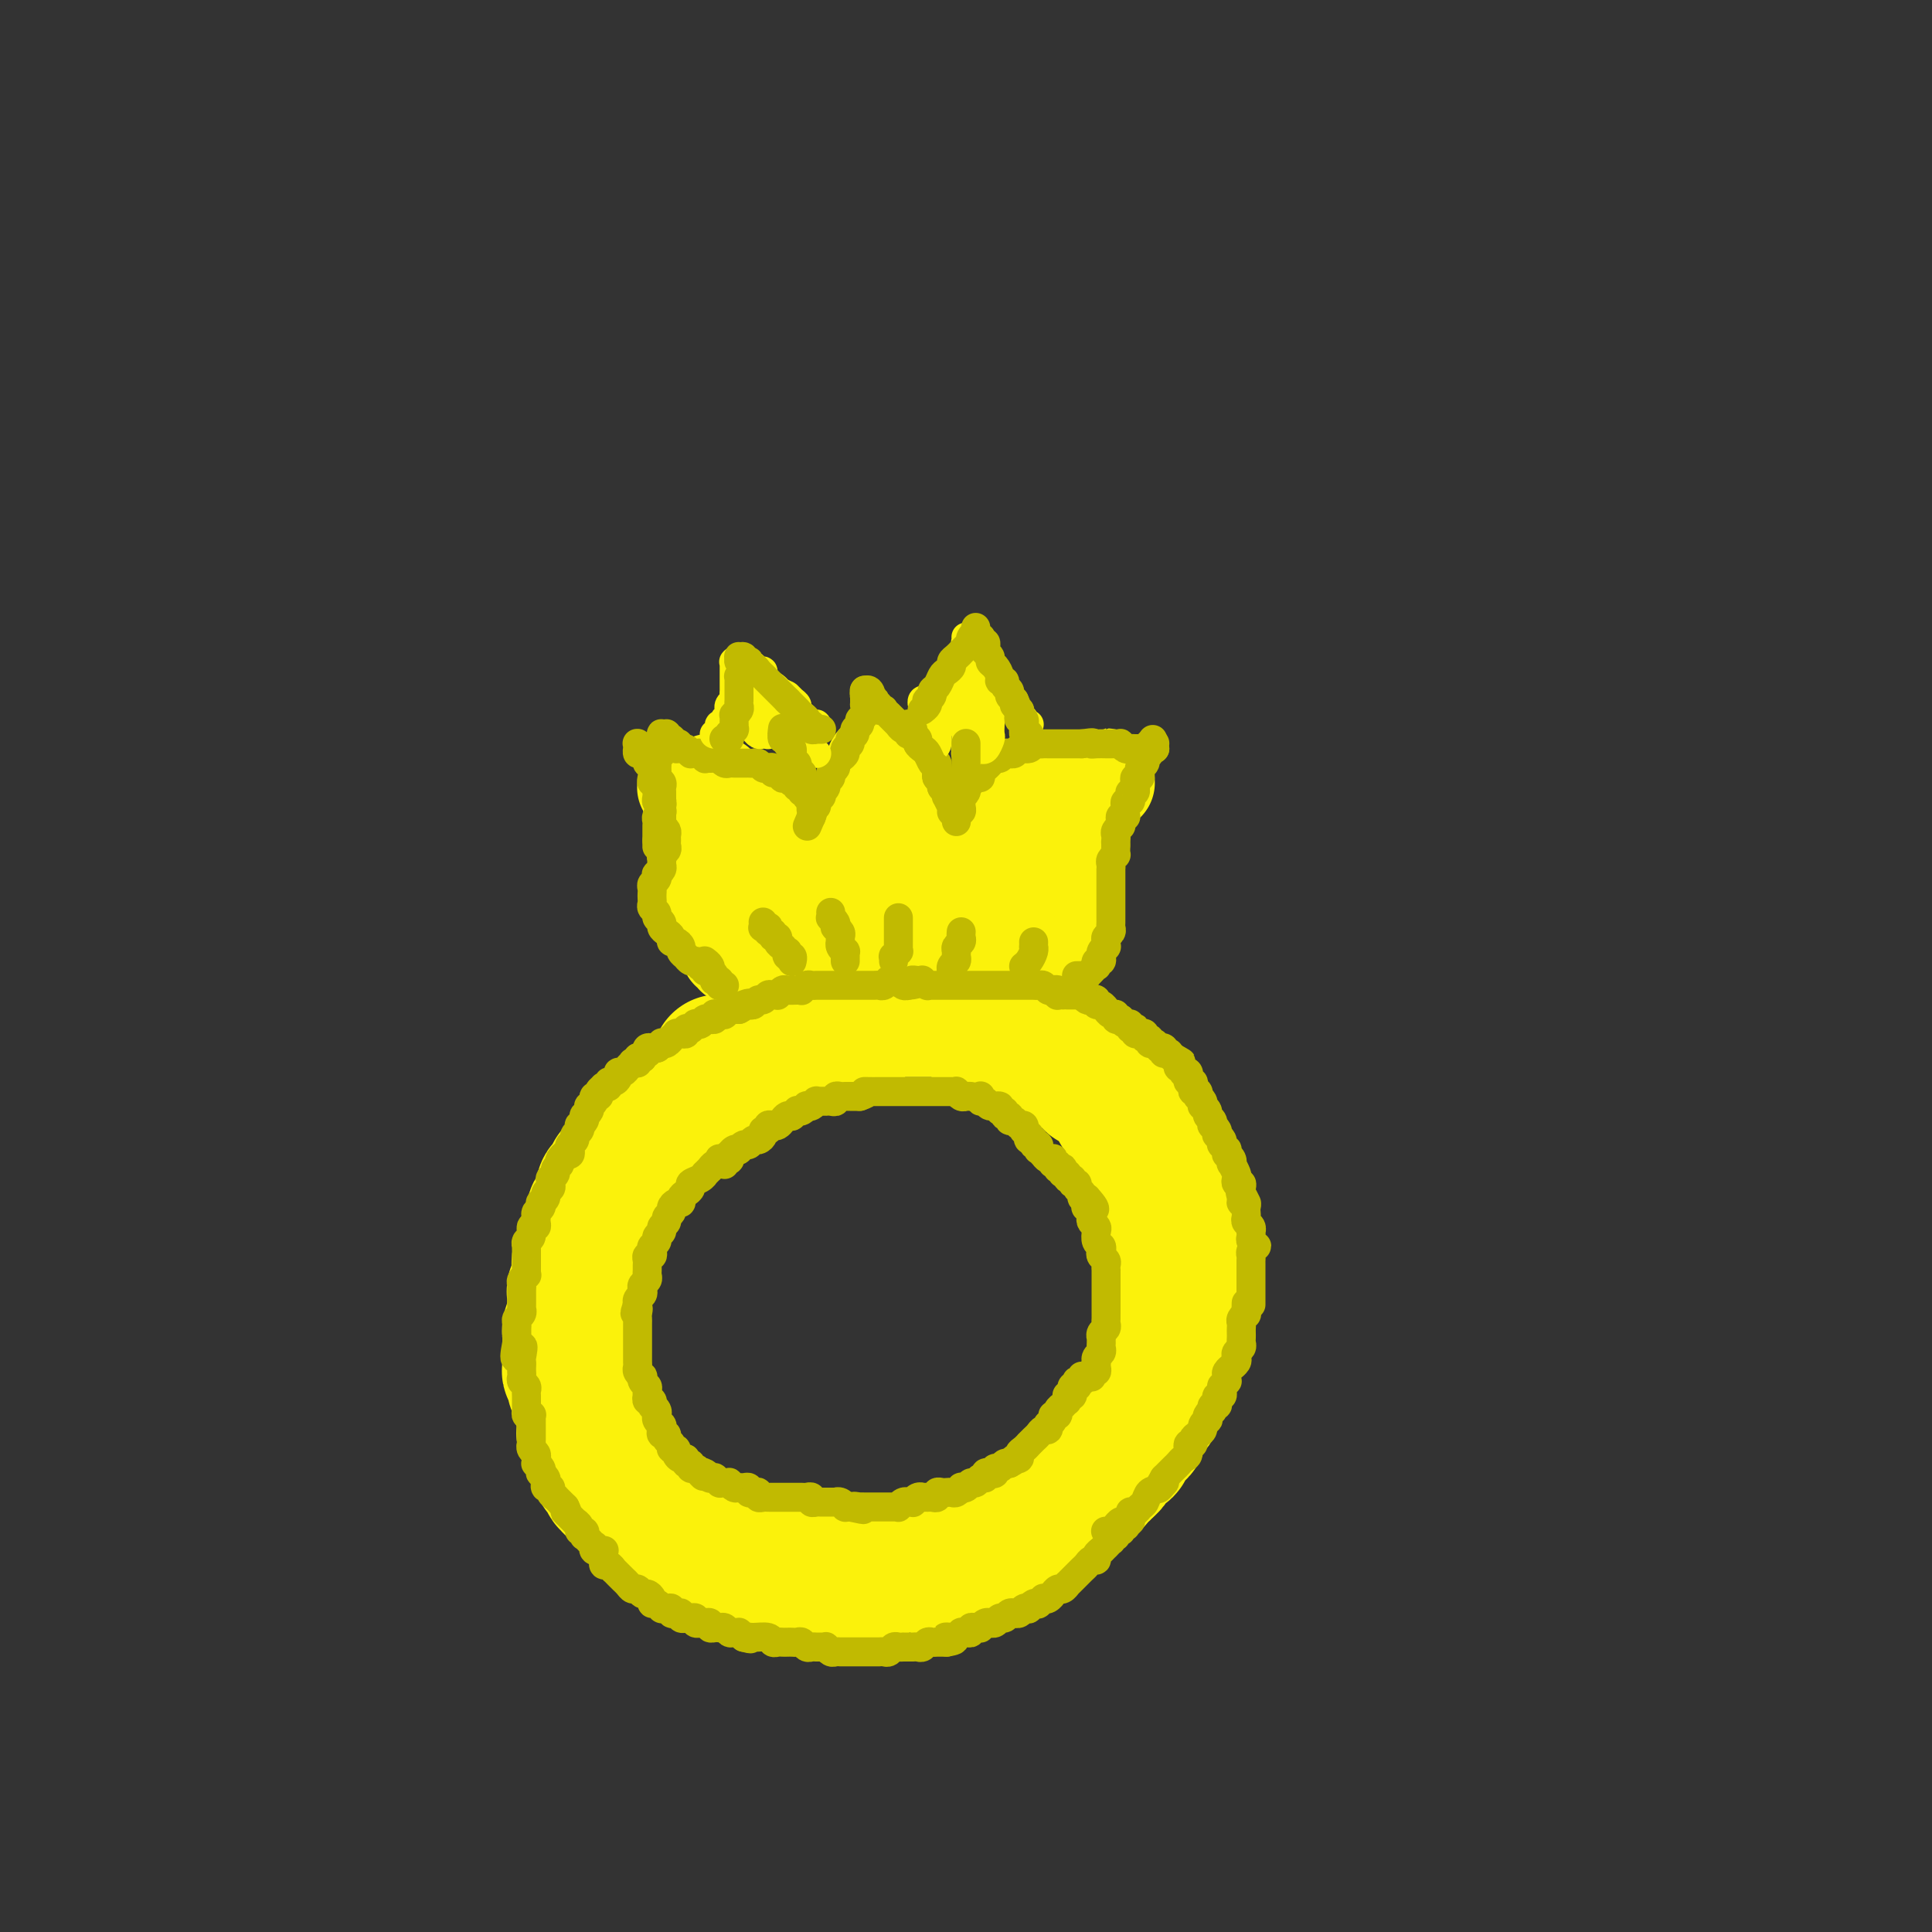 <svg viewBox='0 0 400 400' version='1.1' xmlns='http://www.w3.org/2000/svg' xmlns:xlink='http://www.w3.org/1999/xlink'><rect x="0" y="0" width="400" height="400" fill="#333333" stroke="none"/><g fill='none' stroke='rgb(251,242,11)' stroke-width='28' stroke-linecap='round' stroke-linejoin='round'><path d='M157,218c0.000,-0.030 0.000,-0.061 0,0c-0.000,0.061 -0.001,0.212 0,0c0.001,-0.212 0.004,-0.789 0,-1c-0.004,-0.211 -0.015,-0.057 0,0c0.015,0.057 0.057,0.015 0,0c-0.057,-0.015 -0.211,-0.004 0,0c0.211,0.004 0.788,0.002 1,0c0.212,-0.002 0.061,-0.004 0,0c-0.061,0.004 -0.030,0.015 0,0c0.030,-0.015 0.061,-0.057 0,0c-0.061,0.057 -0.214,0.211 0,0c0.214,-0.211 0.793,-0.789 1,-1c0.207,-0.211 0.041,-0.056 0,0c-0.041,0.056 0.042,0.011 0,0c-0.042,-0.011 -0.208,0.011 0,0c0.208,-0.011 0.792,-0.056 1,0c0.208,0.056 0.042,0.211 0,0c-0.042,-0.211 0.042,-0.789 0,-1c-0.042,-0.211 -0.208,-0.057 0,0c0.208,0.057 0.792,0.016 1,0c0.208,-0.016 0.042,-0.008 0,0c-0.042,0.008 0.040,0.016 0,0c-0.040,-0.016 -0.203,-0.057 0,0c0.203,0.057 0.773,0.211 1,0c0.227,-0.211 0.112,-0.789 0,-1c-0.112,-0.211 -0.222,-0.057 0,0c0.222,0.057 0.776,0.016 1,0c0.224,-0.016 0.117,-0.008 0,0c-0.117,0.008 -0.243,0.016 0,0c0.243,-0.016 0.854,-0.057 1,0c0.146,0.057 -0.172,0.211 0,0c0.172,-0.211 0.835,-0.789 1,-1c0.165,-0.211 -0.167,-0.056 0,0c0.167,0.056 0.833,0.011 1,0c0.167,-0.011 -0.167,0.011 0,0c0.167,-0.011 0.833,-0.055 1,0c0.167,0.055 -0.167,0.211 0,0c0.167,-0.211 0.833,-0.788 1,-1c0.167,-0.212 -0.167,-0.061 0,0c0.167,0.061 0.833,0.030 1,0c0.167,-0.030 -0.165,-0.061 0,0c0.165,0.061 0.828,0.212 1,0c0.172,-0.212 -0.146,-0.788 0,-1c0.146,-0.212 0.756,-0.061 1,0c0.244,0.061 0.122,0.030 0,0'/><path d='M171,211c2.100,-1.079 0.351,-0.275 0,0c-0.351,0.275 0.694,0.021 1,0c0.306,-0.021 -0.129,0.190 0,0c0.129,-0.190 0.823,-0.783 1,-1c0.177,-0.217 -0.164,-0.058 0,0c0.164,0.058 0.831,0.016 1,0c0.169,-0.016 -0.161,-0.004 0,0c0.161,0.004 0.813,0.001 1,0c0.187,-0.001 -0.091,-0.000 0,0c0.091,0.000 0.550,0.000 1,0c0.450,-0.000 0.891,-0.000 1,0c0.109,0.000 -0.116,0.000 0,0c0.116,-0.000 0.571,0.000 1,0c0.429,-0.000 0.832,-0.000 1,0c0.168,0.000 0.100,0.000 0,0c-0.100,-0.000 -0.233,-0.000 0,0c0.233,0.000 0.832,0.001 1,0c0.168,-0.001 -0.096,-0.004 0,0c0.096,0.004 0.552,0.015 1,0c0.448,-0.015 0.890,-0.057 1,0c0.110,0.057 -0.110,0.211 0,0c0.110,-0.211 0.550,-0.789 1,-1c0.450,-0.211 0.908,-0.057 1,0c0.092,0.057 -0.184,0.015 0,0c0.184,-0.015 0.828,-0.004 1,0c0.172,0.004 -0.126,0.001 0,0c0.126,-0.001 0.678,-0.000 1,0c0.322,0.000 0.415,0.000 1,0c0.585,-0.000 1.662,-0.000 2,0c0.338,0.000 -0.063,0.000 0,0c0.063,-0.000 0.590,-0.000 1,0c0.410,0.000 0.701,-0.000 1,0c0.299,0.000 0.605,0.000 1,0c0.395,-0.000 0.879,-0.000 1,0c0.121,0.000 -0.121,0.000 0,0c0.121,-0.000 0.606,-0.001 1,0c0.394,0.001 0.697,0.004 1,0c0.303,-0.004 0.606,-0.015 1,0c0.394,0.015 0.880,0.057 1,0c0.120,-0.057 -0.126,-0.211 0,0c0.126,0.211 0.625,0.789 1,1c0.375,0.211 0.626,0.057 1,0c0.374,-0.057 0.870,-0.015 1,0c0.130,0.015 -0.106,0.004 0,0c0.106,-0.004 0.553,-0.002 1,0'/><path d='M201,210c4.818,-0.216 1.864,-0.255 1,0c-0.864,0.255 0.361,0.804 1,1c0.639,0.196 0.692,0.039 1,0c0.308,-0.039 0.870,0.041 1,0c0.130,-0.041 -0.173,-0.203 0,0c0.173,0.203 0.821,0.772 1,1c0.179,0.228 -0.110,0.114 0,0c0.110,-0.114 0.620,-0.228 1,0c0.380,0.228 0.631,0.797 1,1c0.369,0.203 0.854,0.039 1,0c0.146,-0.039 -0.049,0.046 0,0c0.049,-0.046 0.341,-0.222 1,0c0.659,0.222 1.683,0.843 2,1c0.317,0.157 -0.073,-0.150 0,0c0.073,0.150 0.611,0.757 1,1c0.389,0.243 0.630,0.121 1,0c0.370,-0.121 0.869,-0.243 1,0c0.131,0.243 -0.106,0.850 0,1c0.106,0.150 0.554,-0.157 1,0c0.446,0.157 0.889,0.778 1,1c0.111,0.222 -0.111,0.044 0,0c0.111,-0.044 0.556,0.045 1,0c0.444,-0.045 0.889,-0.223 1,0c0.111,0.223 -0.110,0.847 0,1c0.110,0.153 0.551,-0.166 1,0c0.449,0.166 0.908,0.815 1,1c0.092,0.185 -0.181,-0.095 0,0c0.181,0.095 0.818,0.565 1,1c0.182,0.435 -0.091,0.833 0,1c0.091,0.167 0.545,0.101 1,0c0.455,-0.101 0.911,-0.238 1,0c0.089,0.238 -0.187,0.853 0,1c0.187,0.147 0.838,-0.172 1,0c0.162,0.172 -0.164,0.835 0,1c0.164,0.165 0.818,-0.167 1,0c0.182,0.167 -0.110,0.833 0,1c0.110,0.167 0.621,-0.167 1,0c0.379,0.167 0.627,0.833 1,1c0.373,0.167 0.871,-0.166 1,0c0.129,0.166 -0.110,0.832 0,1c0.110,0.168 0.568,-0.162 1,0c0.432,0.162 0.837,0.817 1,1c0.163,0.183 0.082,-0.104 0,0c-0.082,0.104 -0.166,0.601 0,1c0.166,0.399 0.583,0.699 1,1'/><path d='M232,229c2.027,2.094 0.595,1.331 0,1c-0.595,-0.331 -0.352,-0.228 0,0c0.352,0.228 0.812,0.582 1,1c0.188,0.418 0.102,0.901 0,1c-0.102,0.099 -0.220,-0.184 0,0c0.220,0.184 0.777,0.837 1,1c0.223,0.163 0.111,-0.163 0,0c-0.111,0.163 -0.222,0.813 0,1c0.222,0.187 0.778,-0.091 1,0c0.222,0.091 0.111,0.550 0,1c-0.111,0.450 -0.222,0.890 0,1c0.222,0.110 0.778,-0.111 1,0c0.222,0.111 0.111,0.554 0,1c-0.111,0.446 -0.222,0.894 0,1c0.222,0.106 0.776,-0.130 1,0c0.224,0.130 0.116,0.626 0,1c-0.116,0.374 -0.241,0.625 0,1c0.241,0.375 0.848,0.874 1,1c0.152,0.126 -0.151,-0.121 0,0c0.151,0.121 0.758,0.610 1,1c0.242,0.390 0.121,0.682 0,1c-0.121,0.318 -0.242,0.664 0,1c0.242,0.336 0.849,0.664 1,1c0.151,0.336 -0.152,0.681 0,1c0.152,0.319 0.759,0.611 1,1c0.241,0.389 0.117,0.874 0,1c-0.117,0.126 -0.228,-0.107 0,0c0.228,0.107 0.793,0.553 1,1c0.207,0.447 0.055,0.894 0,1c-0.055,0.106 -0.015,-0.130 0,0c0.015,0.130 0.004,0.626 0,1c-0.004,0.374 -0.001,0.625 0,1c0.001,0.375 -0.001,0.874 0,1c0.001,0.126 0.004,-0.120 0,0c-0.004,0.120 -0.015,0.606 0,1c0.015,0.394 0.057,0.697 0,1c-0.057,0.303 -0.211,0.606 0,1c0.211,0.394 0.789,0.879 1,1c0.211,0.121 0.057,-0.122 0,0c-0.057,0.122 -0.015,0.610 0,1c0.015,0.390 0.004,0.682 0,1c-0.004,0.318 -0.001,0.663 0,1c0.001,0.337 0.000,0.668 0,1c-0.000,0.332 -0.000,0.666 0,1c0.000,0.334 0.000,0.667 0,1'/><path d='M243,263c0.155,2.036 0.041,1.127 0,1c-0.041,-0.127 -0.011,0.529 0,1c0.011,0.471 0.003,0.756 0,1c-0.003,0.244 -0.001,0.447 0,1c0.001,0.553 0.000,1.457 0,2c-0.000,0.543 -0.000,0.724 0,1c0.000,0.276 0.001,0.648 0,1c-0.001,0.352 -0.004,0.686 0,1c0.004,0.314 0.015,0.609 0,1c-0.015,0.391 -0.057,0.878 0,1c0.057,0.122 0.211,-0.122 0,0c-0.211,0.122 -0.788,0.609 -1,1c-0.212,0.391 -0.061,0.686 0,1c0.061,0.314 0.030,0.649 0,1c-0.030,0.351 -0.061,0.720 0,1c0.061,0.280 0.214,0.470 0,1c-0.214,0.530 -0.793,1.399 -1,2c-0.207,0.601 -0.041,0.935 0,1c0.041,0.065 -0.041,-0.137 0,0c0.041,0.137 0.207,0.615 0,1c-0.207,0.385 -0.788,0.677 -1,1c-0.212,0.323 -0.056,0.678 0,1c0.056,0.322 0.011,0.611 0,1c-0.011,0.389 0.011,0.878 0,1c-0.011,0.122 -0.054,-0.122 0,0c0.054,0.122 0.207,0.611 0,1c-0.207,0.389 -0.772,0.678 -1,1c-0.228,0.322 -0.118,0.678 0,1c0.118,0.322 0.243,0.611 0,1c-0.243,0.389 -0.854,0.878 -1,1c-0.146,0.122 0.172,-0.122 0,0c-0.172,0.122 -0.835,0.611 -1,1c-0.165,0.389 0.167,0.678 0,1c-0.167,0.322 -0.832,0.678 -1,1c-0.168,0.322 0.161,0.611 0,1c-0.161,0.389 -0.813,0.879 -1,1c-0.187,0.121 0.090,-0.126 0,0c-0.090,0.126 -0.549,0.625 -1,1c-0.451,0.375 -0.895,0.625 -1,1c-0.105,0.375 0.130,0.874 0,1c-0.130,0.126 -0.626,-0.121 -1,0c-0.374,0.121 -0.626,0.610 -1,1c-0.374,0.390 -0.870,0.682 -1,1c-0.130,0.318 0.106,0.662 0,1c-0.106,0.338 -0.553,0.669 -1,1'/><path d='M229,304c-1.710,2.117 -0.984,0.409 -1,0c-0.016,-0.409 -0.774,0.482 -1,1c-0.226,0.518 0.079,0.665 0,1c-0.079,0.335 -0.542,0.859 -1,1c-0.458,0.141 -0.911,-0.102 -1,0c-0.089,0.102 0.188,0.549 0,1c-0.188,0.451 -0.839,0.904 -1,1c-0.161,0.096 0.168,-0.167 0,0c-0.168,0.167 -0.833,0.763 -1,1c-0.167,0.237 0.165,0.115 0,0c-0.165,-0.115 -0.828,-0.223 -1,0c-0.172,0.223 0.146,0.778 0,1c-0.146,0.222 -0.756,0.112 -1,0c-0.244,-0.112 -0.122,-0.227 0,0c0.122,0.227 0.244,0.797 0,1c-0.244,0.203 -0.854,0.041 -1,0c-0.146,-0.041 0.172,0.041 0,0c-0.172,-0.041 -0.835,-0.203 -1,0c-0.165,0.203 0.167,0.771 0,1c-0.167,0.229 -0.832,0.118 -1,0c-0.168,-0.118 0.163,-0.243 0,0c-0.163,0.243 -0.818,0.854 -1,1c-0.182,0.146 0.110,-0.172 0,0c-0.110,0.172 -0.621,0.835 -1,1c-0.379,0.165 -0.625,-0.167 -1,0c-0.375,0.167 -0.878,0.832 -1,1c-0.122,0.168 0.136,-0.162 0,0c-0.136,0.162 -0.666,0.814 -1,1c-0.334,0.186 -0.471,-0.095 -1,0c-0.529,0.095 -1.451,0.565 -2,1c-0.549,0.435 -0.724,0.833 -1,1c-0.276,0.167 -0.651,0.101 -1,0c-0.349,-0.101 -0.671,-0.238 -1,0c-0.329,0.238 -0.665,0.852 -1,1c-0.335,0.148 -0.667,-0.171 -1,0c-0.333,0.171 -0.665,0.831 -1,1c-0.335,0.169 -0.671,-0.152 -1,0c-0.329,0.152 -0.651,0.776 -1,1c-0.349,0.224 -0.723,0.046 -1,0c-0.277,-0.046 -0.455,0.039 -1,0c-0.545,-0.039 -1.455,-0.204 -2,0c-0.545,0.204 -0.723,0.776 -1,1c-0.277,0.224 -0.651,0.099 -1,0c-0.349,-0.099 -0.671,-0.171 -1,0c-0.329,0.171 -0.664,0.586 -1,1'/><path d='M194,324c-3.122,1.083 -1.428,0.290 -1,0c0.428,-0.290 -0.411,-0.078 -1,0c-0.589,0.078 -0.927,0.021 -1,0c-0.073,-0.021 0.120,-0.006 0,0c-0.120,0.006 -0.553,0.001 -1,0c-0.447,-0.001 -0.908,-0.000 -1,0c-0.092,0.000 0.185,0.000 0,0c-0.185,-0.000 -0.833,-0.000 -1,0c-0.167,0.000 0.148,0.000 0,0c-0.148,-0.000 -0.758,0.000 -1,0c-0.242,-0.000 -0.117,-0.000 0,0c0.117,0.000 0.224,0.000 0,0c-0.224,-0.000 -0.781,-0.001 -1,0c-0.219,0.001 -0.101,0.004 0,0c0.101,-0.004 0.186,-0.015 0,0c-0.186,0.015 -0.641,0.057 -1,0c-0.359,-0.057 -0.621,-0.212 -1,0c-0.379,0.212 -0.876,0.793 -1,1c-0.124,0.207 0.125,0.041 0,0c-0.125,-0.041 -0.625,0.041 -1,0c-0.375,-0.041 -0.625,-0.207 -1,0c-0.375,0.207 -0.875,0.788 -1,1c-0.125,0.212 0.125,0.057 0,0c-0.125,-0.057 -0.625,-0.015 -1,0c-0.375,0.015 -0.625,0.004 -1,0c-0.375,-0.004 -0.875,-0.001 -1,0c-0.125,0.001 0.125,0.000 0,0c-0.125,-0.000 -0.625,-0.000 -1,0c-0.375,0.000 -0.625,0.000 -1,0c-0.375,-0.000 -0.874,-0.000 -1,0c-0.126,0.000 0.121,0.000 0,0c-0.121,-0.000 -0.610,-0.000 -1,0c-0.390,0.000 -0.682,0.000 -1,0c-0.318,-0.000 -0.663,-0.000 -1,0c-0.337,0.000 -0.668,0.000 -1,0c-0.332,-0.000 -0.666,-0.000 -1,0c-0.334,0.000 -0.667,0.000 -1,0c-0.333,-0.000 -0.667,-0.000 -1,0c-0.333,0.000 -0.666,0.000 -1,0c-0.334,-0.000 -0.671,-0.000 -1,0c-0.329,0.000 -0.652,0.000 -1,0c-0.348,-0.000 -0.723,-0.000 -1,0c-0.277,0.000 -0.456,0.000 -1,0c-0.544,-0.000 -1.454,-0.000 -2,0c-0.546,0.000 -0.727,0.000 -1,0c-0.273,0.000 -0.636,0.000 -1,0'/><path d='M158,326c-5.748,0.370 -2.118,0.296 -1,0c1.118,-0.296 -0.278,-0.815 -1,-1c-0.722,-0.185 -0.772,-0.035 -1,0c-0.228,0.035 -0.635,-0.043 -1,0c-0.365,0.043 -0.689,0.209 -1,0c-0.311,-0.209 -0.608,-0.792 -1,-1c-0.392,-0.208 -0.878,-0.041 -1,0c-0.122,0.041 0.121,-0.046 0,0c-0.121,0.046 -0.606,0.224 -1,0c-0.394,-0.224 -0.697,-0.848 -1,-1c-0.303,-0.152 -0.606,0.170 -1,0c-0.394,-0.170 -0.879,-0.830 -1,-1c-0.121,-0.170 0.121,0.151 0,0c-0.121,-0.151 -0.605,-0.775 -1,-1c-0.395,-0.225 -0.702,-0.050 -1,0c-0.298,0.050 -0.587,-0.024 -1,0c-0.413,0.024 -0.951,0.146 -1,0c-0.049,-0.146 0.391,-0.561 0,-1c-0.391,-0.439 -1.611,-0.901 -2,-1c-0.389,-0.099 0.054,0.166 0,0c-0.054,-0.166 -0.606,-0.763 -1,-1c-0.394,-0.237 -0.630,-0.115 -1,0c-0.370,0.115 -0.874,0.223 -1,0c-0.126,-0.223 0.125,-0.777 0,-1c-0.125,-0.223 -0.626,-0.116 -1,0c-0.374,0.116 -0.621,0.241 -1,0c-0.379,-0.241 -0.890,-0.848 -1,-1c-0.110,-0.152 0.181,0.153 0,0c-0.181,-0.153 -0.833,-0.763 -1,-1c-0.167,-0.237 0.153,-0.102 0,0c-0.153,0.102 -0.777,0.172 -1,0c-0.223,-0.172 -0.045,-0.586 0,-1c0.045,-0.414 -0.045,-0.828 0,-1c0.045,-0.172 0.223,-0.103 0,0c-0.223,0.103 -0.849,0.238 -1,0c-0.151,-0.238 0.171,-0.851 0,-1c-0.171,-0.149 -0.834,0.166 -1,0c-0.166,-0.166 0.167,-0.814 0,-1c-0.167,-0.186 -0.832,0.090 -1,0c-0.168,-0.090 0.162,-0.545 0,-1c-0.162,-0.455 -0.814,-0.909 -1,-1c-0.186,-0.091 0.094,0.182 0,0c-0.094,-0.182 -0.564,-0.818 -1,-1c-0.436,-0.182 -0.839,0.091 -1,0c-0.161,-0.091 -0.081,-0.545 0,-1'/><path d='M127,307c-1.946,-1.658 -1.310,-0.303 -1,0c0.310,0.303 0.293,-0.444 0,-1c-0.293,-0.556 -0.862,-0.919 -1,-1c-0.138,-0.081 0.156,0.119 0,0c-0.156,-0.119 -0.760,-0.558 -1,-1c-0.240,-0.442 -0.116,-0.888 0,-1c0.116,-0.112 0.223,0.111 0,0c-0.223,-0.111 -0.778,-0.556 -1,-1c-0.222,-0.444 -0.112,-0.889 0,-1c0.112,-0.111 0.226,0.111 0,0c-0.226,-0.111 -0.792,-0.556 -1,-1c-0.208,-0.444 -0.060,-0.889 0,-1c0.060,-0.111 0.030,0.110 0,0c-0.030,-0.110 -0.061,-0.550 0,-1c0.061,-0.450 0.212,-0.908 0,-1c-0.212,-0.092 -0.789,0.183 -1,0c-0.211,-0.183 -0.057,-0.824 0,-1c0.057,-0.176 0.015,0.111 0,0c-0.015,-0.111 -0.004,-0.621 0,-1c0.004,-0.379 0.002,-0.626 0,-1c-0.002,-0.374 -0.004,-0.875 0,-1c0.004,-0.125 0.015,0.125 0,0c-0.015,-0.125 -0.057,-0.625 0,-1c0.057,-0.375 0.212,-0.625 0,-1c-0.212,-0.375 -0.793,-0.874 -1,-1c-0.207,-0.126 -0.041,0.121 0,0c0.041,-0.121 -0.042,-0.609 0,-1c0.042,-0.391 0.208,-0.683 0,-1c-0.208,-0.317 -0.792,-0.659 -1,-1c-0.208,-0.341 -0.042,-0.683 0,-1c0.042,-0.317 -0.041,-0.611 0,-1c0.041,-0.389 0.207,-0.874 0,-1c-0.207,-0.126 -0.788,0.107 -1,0c-0.212,-0.107 -0.057,-0.553 0,-1c0.057,-0.447 0.015,-0.894 0,-1c-0.015,-0.106 -0.004,0.130 0,0c0.004,-0.130 0.001,-0.626 0,-1c-0.001,-0.374 -0.000,-0.625 0,-1c0.000,-0.375 0.000,-0.875 0,-1c-0.000,-0.125 0.000,0.125 0,0c-0.000,-0.125 -0.001,-0.625 0,-1c0.001,-0.375 0.003,-0.625 0,-1c-0.003,-0.375 -0.011,-0.874 0,-1c0.011,-0.126 0.041,0.120 0,0c-0.041,-0.120 -0.155,-0.606 0,-1c0.155,-0.394 0.577,-0.697 1,-1'/><path d='M119,274c-0.309,-3.565 -0.083,-1.479 0,-1c0.083,0.479 0.023,-0.649 0,-1c-0.023,-0.351 -0.007,0.075 0,0c0.007,-0.075 0.006,-0.650 0,-1c-0.006,-0.350 -0.016,-0.475 0,-1c0.016,-0.525 0.057,-1.450 0,-2c-0.057,-0.550 -0.211,-0.724 0,-1c0.211,-0.276 0.789,-0.652 1,-1c0.211,-0.348 0.057,-0.667 0,-1c-0.057,-0.333 -0.016,-0.680 0,-1c0.016,-0.320 0.008,-0.611 0,-1c-0.008,-0.389 -0.016,-0.874 0,-1c0.016,-0.126 0.057,0.107 0,0c-0.057,-0.107 -0.211,-0.553 0,-1c0.211,-0.447 0.788,-0.893 1,-1c0.212,-0.107 0.061,0.125 0,0c-0.061,-0.125 -0.030,-0.607 0,-1c0.030,-0.393 0.061,-0.696 0,-1c-0.061,-0.304 -0.214,-0.607 0,-1c0.214,-0.393 0.793,-0.875 1,-1c0.207,-0.125 0.041,0.107 0,0c-0.041,-0.107 0.042,-0.554 0,-1c-0.042,-0.446 -0.208,-0.893 0,-1c0.208,-0.107 0.792,0.125 1,0c0.208,-0.125 0.042,-0.607 0,-1c-0.042,-0.393 0.040,-0.696 0,-1c-0.040,-0.304 -0.203,-0.607 0,-1c0.203,-0.393 0.772,-0.875 1,-1c0.228,-0.125 0.114,0.107 0,0c-0.114,-0.107 -0.228,-0.553 0,-1c0.228,-0.447 0.797,-0.894 1,-1c0.203,-0.106 0.039,0.130 0,0c-0.039,-0.130 0.046,-0.626 0,-1c-0.046,-0.374 -0.224,-0.626 0,-1c0.224,-0.374 0.849,-0.870 1,-1c0.151,-0.130 -0.171,0.105 0,0c0.171,-0.105 0.834,-0.549 1,-1c0.166,-0.451 -0.167,-0.908 0,-1c0.167,-0.092 0.833,0.182 1,0c0.167,-0.182 -0.165,-0.818 0,-1c0.165,-0.182 0.829,0.092 1,0c0.171,-0.092 -0.150,-0.550 0,-1c0.150,-0.450 0.771,-0.890 1,-1c0.229,-0.110 0.065,0.112 0,0c-0.065,-0.112 -0.033,-0.556 0,-1'/><path d='M130,239c1.789,-3.721 1.263,-1.523 1,-1c-0.263,0.523 -0.263,-0.629 0,-1c0.263,-0.371 0.787,0.040 1,0c0.213,-0.040 0.114,-0.532 0,-1c-0.114,-0.468 -0.242,-0.913 0,-1c0.242,-0.087 0.853,0.183 1,0c0.147,-0.183 -0.172,-0.819 0,-1c0.172,-0.181 0.833,0.092 1,0c0.167,-0.092 -0.162,-0.551 0,-1c0.162,-0.449 0.813,-0.890 1,-1c0.187,-0.110 -0.089,0.110 0,0c0.089,-0.110 0.545,-0.552 1,-1c0.455,-0.448 0.909,-0.904 1,-1c0.091,-0.096 -0.182,0.166 0,0c0.182,-0.166 0.818,-0.762 1,-1c0.182,-0.238 -0.091,-0.120 0,0c0.091,0.120 0.545,0.243 1,0c0.455,-0.243 0.909,-0.850 1,-1c0.091,-0.150 -0.182,0.157 0,0c0.182,-0.157 0.818,-0.778 1,-1c0.182,-0.222 -0.092,-0.044 0,0c0.092,0.044 0.549,-0.044 1,0c0.451,0.044 0.895,0.222 1,0c0.105,-0.222 -0.129,-0.844 0,-1c0.129,-0.156 0.622,0.155 1,0c0.378,-0.155 0.641,-0.777 1,-1c0.359,-0.223 0.814,-0.046 1,0c0.186,0.046 0.101,-0.040 0,0c-0.101,0.040 -0.219,0.207 0,0c0.219,-0.207 0.777,-0.788 1,-1c0.223,-0.212 0.113,-0.057 0,0c-0.113,0.057 -0.227,0.015 0,0c0.227,-0.015 0.797,-0.004 1,0c0.203,0.004 0.040,0.001 0,0c-0.040,-0.001 0.042,0.001 0,0c-0.042,-0.001 -0.207,-0.004 0,0c0.207,0.004 0.788,0.015 1,0c0.212,-0.015 0.056,-0.056 0,0c-0.056,0.056 -0.011,0.207 0,0c0.011,-0.207 -0.011,-0.774 0,-1c0.011,-0.226 0.055,-0.113 0,0c-0.055,0.113 -0.211,0.226 0,0c0.211,-0.226 0.788,-0.792 1,-1c0.212,-0.208 0.061,-0.060 0,0c-0.061,0.060 -0.030,0.030 0,0'/><path d='M150,222c3.093,-2.647 0.825,-0.766 0,0c-0.825,0.766 -0.207,0.415 0,0c0.207,-0.415 0.004,-0.895 0,-1c-0.004,-0.105 0.191,0.164 0,0c-0.191,-0.164 -0.769,-0.761 -1,-1c-0.231,-0.239 -0.116,-0.119 0,0'/></g>
<g fill='none' stroke='rgb(251,242,11)' stroke-width='20' stroke-linecap='round' stroke-linejoin='round'><path d='M187,203c0.030,0.000 0.060,0.000 0,0c-0.060,-0.000 -0.208,-0.000 0,0c0.208,0.000 0.774,0.000 1,0c0.226,-0.000 0.112,-0.001 0,0c-0.112,0.001 -0.222,0.004 0,0c0.222,-0.004 0.776,-0.015 1,0c0.224,0.015 0.117,0.057 0,0c-0.117,-0.057 -0.243,-0.211 0,0c0.243,0.211 0.854,0.789 1,1c0.146,0.211 -0.172,0.057 0,0c0.172,-0.057 0.833,-0.015 1,0c0.167,0.015 -0.162,0.003 0,0c0.162,-0.003 0.813,0.003 1,0c0.187,-0.003 -0.091,-0.015 0,0c0.091,0.015 0.550,0.057 1,0c0.450,-0.057 0.890,-0.211 1,0c0.110,0.211 -0.112,0.789 0,1c0.112,0.211 0.556,0.057 1,0c0.444,-0.057 0.889,-0.015 1,0c0.111,0.015 -0.111,0.004 0,0c0.111,-0.004 0.555,-0.000 1,0c0.445,0.000 0.893,-0.004 1,0c0.107,0.004 -0.125,0.015 0,0c0.125,-0.015 0.607,-0.057 1,0c0.393,0.057 0.698,0.211 1,0c0.302,-0.211 0.602,-0.789 1,-1c0.398,-0.211 0.894,-0.057 1,0c0.106,0.057 -0.178,0.015 0,0c0.178,-0.015 0.817,-0.004 1,0c0.183,0.004 -0.092,0.002 0,0c0.092,-0.002 0.550,-0.004 1,0c0.450,0.004 0.890,0.015 1,0c0.110,-0.015 -0.111,-0.057 0,0c0.111,0.057 0.554,0.211 1,0c0.446,-0.211 0.894,-0.788 1,-1c0.106,-0.212 -0.130,-0.061 0,0c0.130,0.061 0.627,0.030 1,0c0.373,-0.030 0.621,-0.060 1,0c0.379,0.060 0.890,0.208 1,0c0.110,-0.208 -0.182,-0.774 0,-1c0.182,-0.226 0.837,-0.112 1,0c0.163,0.112 -0.166,0.223 0,0c0.166,-0.223 0.828,-0.782 1,-1c0.172,-0.218 -0.146,-0.097 0,0c0.146,0.097 0.756,0.171 1,0c0.244,-0.171 0.122,-0.585 0,-1'/><path d='M213,200c2.333,-0.791 1.165,-0.268 1,0c-0.165,0.268 0.673,0.282 1,0c0.327,-0.282 0.144,-0.859 0,-1c-0.144,-0.141 -0.250,0.154 0,0c0.250,-0.154 0.856,-0.758 1,-1c0.144,-0.242 -0.173,-0.121 0,0c0.173,0.121 0.835,0.244 1,0c0.165,-0.244 -0.167,-0.854 0,-1c0.167,-0.146 0.833,0.171 1,0c0.167,-0.171 -0.166,-0.829 0,-1c0.166,-0.171 0.829,0.146 1,0c0.171,-0.146 -0.151,-0.756 0,-1c0.151,-0.244 0.776,-0.122 1,0c0.224,0.122 0.046,0.244 0,0c-0.046,-0.244 0.040,-0.854 0,-1c-0.040,-0.146 -0.207,0.171 0,0c0.207,-0.171 0.788,-0.829 1,-1c0.212,-0.171 0.057,0.147 0,0c-0.057,-0.147 -0.015,-0.758 0,-1c0.015,-0.242 0.004,-0.117 0,0c-0.004,0.117 -0.001,0.224 0,0c0.001,-0.224 0.000,-0.778 0,-1c-0.000,-0.222 -0.000,-0.112 0,0c0.000,0.112 0.000,0.227 0,0c-0.000,-0.227 -0.000,-0.797 0,-1c0.000,-0.203 0.000,-0.041 0,0c-0.000,0.041 -0.000,-0.041 0,0c0.000,0.041 0.000,0.203 0,0c-0.000,-0.203 -0.000,-0.773 0,-1c0.000,-0.227 0.000,-0.112 0,0c-0.000,0.112 -0.000,0.223 0,0c0.000,-0.223 0.000,-0.778 0,-1c-0.000,-0.222 -0.000,-0.111 0,0c0.000,0.111 0.000,0.222 0,0c-0.000,-0.222 -0.000,-0.777 0,-1c0.000,-0.223 0.000,-0.115 0,0c-0.000,0.115 -0.000,0.237 0,0c0.000,-0.237 0.000,-0.833 0,-1c-0.000,-0.167 -0.000,0.095 0,0c0.000,-0.095 -0.000,-0.547 0,-1c0.000,-0.453 -0.000,-0.909 0,-1c0.000,-0.091 -0.000,0.182 0,0c0.000,-0.182 -0.000,-0.818 0,-1c0.000,-0.182 -0.000,0.091 0,0c0.000,-0.091 0.000,-0.545 0,-1'/><path d='M221,182c0.155,-1.791 0.041,-0.269 0,0c-0.041,0.269 -0.011,-0.716 0,-1c0.011,-0.284 0.003,0.134 0,0c-0.003,-0.134 -0.001,-0.819 0,-1c0.001,-0.181 0.000,0.144 0,0c-0.000,-0.144 -0.000,-0.756 0,-1c0.000,-0.244 0.000,-0.121 0,0c-0.000,0.121 -0.001,0.239 0,0c0.001,-0.239 0.004,-0.834 0,-1c-0.004,-0.166 -0.015,0.096 0,0c0.015,-0.096 0.057,-0.552 0,-1c-0.057,-0.448 -0.211,-0.890 0,-1c0.211,-0.110 0.789,0.111 1,0c0.211,-0.111 0.056,-0.556 0,-1c-0.056,-0.444 -0.011,-0.889 0,-1c0.011,-0.111 -0.011,0.110 0,0c0.011,-0.110 0.056,-0.552 0,-1c-0.056,-0.448 -0.211,-0.904 0,-1c0.211,-0.096 0.789,0.166 1,0c0.211,-0.166 0.057,-0.762 0,-1c-0.057,-0.238 -0.015,-0.120 0,0c0.015,0.120 0.004,0.242 0,0c-0.004,-0.242 -0.001,-0.849 0,-1c0.001,-0.151 -0.001,0.152 0,0c0.001,-0.152 0.004,-0.759 0,-1c-0.004,-0.241 -0.015,-0.116 0,0c0.015,0.116 0.057,0.224 0,0c-0.057,-0.224 -0.211,-0.778 0,-1c0.211,-0.222 0.789,-0.111 1,0c0.211,0.111 0.057,0.222 0,0c-0.057,-0.222 -0.015,-0.778 0,-1c0.015,-0.222 0.004,-0.111 0,0c-0.004,0.111 -0.002,0.222 0,0c0.002,-0.222 0.004,-0.778 0,-1c-0.004,-0.222 -0.015,-0.112 0,0c0.015,0.112 0.057,0.226 0,0c-0.057,-0.226 -0.211,-0.792 0,-1c0.211,-0.208 0.789,-0.060 1,0c0.211,0.060 0.057,0.030 0,0c-0.057,-0.030 -0.016,-0.061 0,0c0.016,0.061 0.007,0.212 0,0c-0.007,-0.212 -0.012,-0.789 0,-1c0.012,-0.211 0.042,-0.057 0,0c-0.042,0.057 -0.155,0.016 0,0c0.155,-0.016 0.577,-0.008 1,0'/><path d='M226,164c0.774,-2.724 0.207,-0.534 0,0c-0.207,0.534 -0.056,-0.589 0,-1c0.056,-0.411 0.015,-0.110 0,0c-0.015,0.110 -0.005,0.030 0,0c0.005,-0.030 0.005,-0.008 0,0c-0.005,0.008 -0.015,0.003 0,0c0.015,-0.003 0.057,-0.005 0,0c-0.057,0.005 -0.211,0.015 0,0c0.211,-0.015 0.789,-0.057 1,0c0.211,0.057 0.057,0.211 0,0c-0.057,-0.211 -0.016,-0.789 0,-1c0.016,-0.211 0.008,-0.057 0,0c-0.008,0.057 -0.016,0.015 0,0c0.016,-0.015 0.057,-0.004 0,0c-0.057,0.004 -0.211,0.001 0,0c0.211,-0.001 0.789,-0.000 1,0c0.211,0.000 0.057,0.000 0,0c-0.057,-0.000 -0.015,0.000 0,0c0.015,-0.000 0.003,-0.000 0,0c-0.003,0.000 0.003,0.001 0,0c-0.003,-0.001 -0.015,-0.004 0,0c0.015,0.004 0.057,0.014 0,0c-0.057,-0.014 -0.212,-0.053 0,0c0.212,0.053 0.790,0.196 1,0c0.210,-0.196 0.053,-0.732 0,-1c-0.053,-0.268 -0.000,-0.268 0,0c0.000,0.268 -0.052,0.804 0,1c0.052,0.196 0.210,0.053 0,0c-0.210,-0.053 -0.787,-0.014 -1,0c-0.213,0.014 -0.061,0.004 0,0c0.061,-0.004 0.030,-0.002 0,0'/><path d='M228,162c0.370,-0.293 0.295,-0.026 0,0c-0.295,0.026 -0.811,-0.189 -1,0c-0.189,0.189 -0.051,0.782 0,1c0.051,0.218 0.015,0.062 0,0c-0.015,-0.062 -0.007,-0.031 0,0'/><path d='M225,162c-0.033,-0.001 -0.065,-0.001 0,0c0.065,0.001 0.229,0.004 0,0c-0.229,-0.004 -0.850,-0.015 -1,0c-0.150,0.015 0.171,0.057 0,0c-0.171,-0.057 -0.835,-0.211 -1,0c-0.165,0.211 0.167,0.789 0,1c-0.167,0.211 -0.833,0.057 -1,0c-0.167,-0.057 0.167,-0.015 0,0c-0.167,0.015 -0.833,0.004 -1,0c-0.167,-0.004 0.167,-0.001 0,0c-0.167,0.001 -0.833,-0.001 -1,0c-0.167,0.001 0.167,0.004 0,0c-0.167,-0.004 -0.833,-0.015 -1,0c-0.167,0.015 0.167,0.057 0,0c-0.167,-0.057 -0.833,-0.211 -1,0c-0.167,0.211 0.165,0.789 0,1c-0.165,0.211 -0.828,0.057 -1,0c-0.172,-0.057 0.146,-0.015 0,0c-0.146,0.015 -0.756,0.003 -1,0c-0.244,-0.003 -0.122,0.003 0,0c0.122,-0.003 0.244,-0.015 0,0c-0.244,0.015 -0.854,0.057 -1,0c-0.146,-0.057 0.172,-0.211 0,0c-0.172,0.211 -0.835,0.789 -1,1c-0.165,0.211 0.167,0.057 0,0c-0.167,-0.057 -0.833,-0.016 -1,0c-0.167,0.016 0.167,0.008 0,0c-0.167,-0.008 -0.833,-0.016 -1,0c-0.167,0.016 0.165,0.057 0,0c-0.165,-0.057 -0.828,-0.212 -1,0c-0.172,0.212 0.146,0.793 0,1c-0.146,0.207 -0.756,0.041 -1,0c-0.244,-0.041 -0.122,0.042 0,0c0.122,-0.042 0.243,-0.208 0,0c-0.243,0.208 -0.849,0.792 -1,1c-0.151,0.208 0.152,0.041 0,0c-0.152,-0.041 -0.757,0.046 -1,0c-0.243,-0.046 -0.122,-0.224 0,0c0.122,0.224 0.244,0.848 0,1c-0.244,0.152 -0.853,-0.170 -1,0c-0.147,0.170 0.168,0.833 0,1c-0.168,0.167 -0.818,-0.161 -1,0c-0.182,0.161 0.105,0.813 0,1c-0.105,0.187 -0.601,-0.089 -1,0c-0.399,0.089 -0.699,0.545 -1,1'/><path d='M204,171c-3.189,1.408 -0.662,0.429 0,0c0.662,-0.429 -0.539,-0.307 -1,0c-0.461,0.307 -0.180,0.800 0,1c0.180,0.200 0.258,0.106 0,0c-0.258,-0.106 -0.853,-0.226 -1,0c-0.147,0.226 0.153,0.796 0,1c-0.153,0.204 -0.759,0.040 -1,0c-0.241,-0.040 -0.116,0.042 0,0c0.116,-0.042 0.223,-0.208 0,0c-0.223,0.208 -0.778,0.792 -1,1c-0.222,0.208 -0.112,0.042 0,0c0.112,-0.042 0.227,0.042 0,0c-0.227,-0.042 -0.797,-0.208 -1,0c-0.203,0.208 -0.039,0.792 0,1c0.039,0.208 -0.046,0.042 0,0c0.046,-0.042 0.223,0.041 0,0c-0.223,-0.041 -0.844,-0.207 -1,0c-0.156,0.207 0.154,0.788 0,1c-0.154,0.212 -0.773,0.057 -1,0c-0.227,-0.057 -0.061,-0.015 0,0c0.061,0.015 0.016,0.004 0,0c-0.016,-0.004 -0.005,-0.001 0,0c0.005,0.001 0.002,0.001 0,0'/><path d='M192,177c-0.002,-0.422 -0.004,-0.844 0,-1c0.004,-0.156 0.015,-0.046 0,0c-0.015,0.046 -0.057,0.027 0,0c0.057,-0.027 0.212,-0.064 0,0c-0.212,0.064 -0.793,0.227 -1,0c-0.207,-0.227 -0.040,-0.844 0,-1c0.040,-0.156 -0.046,0.150 0,0c0.046,-0.150 0.223,-0.757 0,-1c-0.223,-0.243 -0.844,-0.122 -1,0c-0.156,0.122 0.155,0.244 0,0c-0.155,-0.244 -0.777,-0.854 -1,-1c-0.223,-0.146 -0.046,0.172 0,0c0.046,-0.172 -0.039,-0.835 0,-1c0.039,-0.165 0.203,0.167 0,0c-0.203,-0.167 -0.772,-0.833 -1,-1c-0.228,-0.167 -0.113,0.165 0,0c0.113,-0.165 0.226,-0.828 0,-1c-0.226,-0.172 -0.792,0.146 -1,0c-0.208,-0.146 -0.060,-0.756 0,-1c0.060,-0.244 0.030,-0.122 0,0c-0.030,0.122 -0.060,0.243 0,0c0.060,-0.243 0.208,-0.849 0,-1c-0.208,-0.151 -0.774,0.152 -1,0c-0.226,-0.152 -0.113,-0.759 0,-1c0.113,-0.241 0.227,-0.116 0,0c-0.227,0.116 -0.793,0.224 -1,0c-0.207,-0.224 -0.054,-0.778 0,-1c0.054,-0.222 0.011,-0.111 0,0c-0.011,0.111 0.011,0.222 0,0c-0.011,-0.222 -0.056,-0.776 0,-1c0.056,-0.224 0.211,-0.116 0,0c-0.211,0.116 -0.789,0.241 -1,0c-0.211,-0.241 -0.057,-0.848 0,-1c0.057,-0.152 0.015,0.151 0,0c-0.015,-0.151 -0.004,-0.758 0,-1c0.004,-0.242 0.001,-0.121 0,0c-0.001,0.121 -0.000,0.242 0,0c0.000,-0.242 0.000,-0.849 0,-1c-0.000,-0.151 -0.000,0.152 0,0c0.000,-0.152 0.000,-0.759 0,-1c-0.000,-0.241 -0.000,-0.117 0,0c0.000,0.117 0.000,0.227 0,0c-0.000,-0.227 -0.000,-0.792 0,-1c0.000,-0.208 0.000,-0.059 0,0c-0.000,0.059 -0.000,0.030 0,0'/><path d='M184,160c-1.238,-2.852 -0.332,-1.482 0,-1c0.332,0.482 0.089,0.076 0,0c-0.089,-0.076 -0.024,0.177 0,0c0.024,-0.177 0.006,-0.783 0,-1c-0.006,-0.217 -0.002,-0.044 0,0c0.002,0.044 0.000,-0.041 0,0c-0.000,0.041 -0.000,0.207 0,0c0.000,-0.207 0.000,-0.788 0,-1c-0.000,-0.212 -0.000,-0.057 0,0c0.000,0.057 0.000,0.015 0,0c-0.000,-0.015 -0.000,-0.004 0,0c0.000,0.004 0.000,0.001 0,0c-0.000,-0.001 -0.000,-0.001 0,0'/><path d='M181,158c0.000,0.022 0.000,0.044 0,0c-0.000,-0.044 -0.000,-0.152 0,0c0.000,0.152 0.000,0.566 0,1c-0.000,0.434 -0.000,0.890 0,1c0.000,0.110 0.001,-0.124 0,0c-0.001,0.124 -0.004,0.607 0,1c0.004,0.393 0.015,0.697 0,1c-0.015,0.303 -0.057,0.606 0,1c0.057,0.394 0.211,0.880 0,1c-0.211,0.120 -0.788,-0.126 -1,0c-0.212,0.126 -0.061,0.625 0,1c0.061,0.375 0.030,0.626 0,1c-0.030,0.374 -0.061,0.871 0,1c0.061,0.129 0.214,-0.110 0,0c-0.214,0.110 -0.793,0.569 -1,1c-0.207,0.431 -0.041,0.832 0,1c0.041,0.168 -0.041,0.101 0,0c0.041,-0.101 0.207,-0.237 0,0c-0.207,0.237 -0.788,0.847 -1,1c-0.212,0.153 -0.057,-0.151 0,0c0.057,0.151 0.015,0.759 0,1c-0.015,0.241 -0.004,0.116 0,0c0.004,-0.116 0.002,-0.224 0,0c-0.002,0.224 -0.004,0.778 0,1c0.004,0.222 0.015,0.112 0,0c-0.015,-0.112 -0.057,-0.226 0,0c0.057,0.226 0.211,0.793 0,1c-0.211,0.207 -0.789,0.056 -1,0c-0.211,-0.056 -0.057,-0.015 0,0c0.057,0.015 0.016,0.004 0,0c-0.016,-0.004 -0.008,-0.002 0,0'/><path d='M173,174c-0.002,-0.000 -0.004,-0.000 0,0c0.004,0.000 0.015,0.000 0,0c-0.015,-0.000 -0.057,-0.001 0,0c0.057,0.001 0.213,0.004 0,0c-0.213,-0.004 -0.793,-0.015 -1,0c-0.207,0.015 -0.040,0.057 0,0c0.040,-0.057 -0.046,-0.211 0,0c0.046,0.211 0.224,0.789 0,1c-0.224,0.211 -0.849,0.057 -1,0c-0.151,-0.057 0.171,-0.015 0,0c-0.171,0.015 -0.834,0.004 -1,0c-0.166,-0.004 0.167,-0.001 0,0c-0.167,0.001 -0.832,0.000 -1,0c-0.168,-0.000 0.162,-0.000 0,0c-0.162,0.000 -0.814,0.000 -1,0c-0.186,-0.000 0.095,-0.000 0,0c-0.095,0.000 -0.565,0.000 -1,0c-0.435,-0.000 -0.834,-0.000 -1,0c-0.166,0.000 -0.100,-0.000 0,0c0.100,0.000 0.233,0.000 0,0c-0.233,-0.000 -0.833,-0.000 -1,0c-0.167,0.000 0.100,0.000 0,0c-0.100,-0.000 -0.566,-0.000 -1,0c-0.434,0.000 -0.834,0.001 -1,0c-0.166,-0.001 -0.096,-0.004 0,0c0.096,0.004 0.218,0.015 0,0c-0.218,-0.015 -0.777,-0.057 -1,0c-0.223,0.057 -0.112,0.211 0,0c0.112,-0.211 0.223,-0.789 0,-1c-0.223,-0.211 -0.782,-0.057 -1,0c-0.218,0.057 -0.096,0.016 0,0c0.096,-0.016 0.166,-0.008 0,0c-0.166,0.008 -0.566,0.016 -1,0c-0.434,-0.016 -0.900,-0.056 -1,0c-0.100,0.056 0.166,0.207 0,0c-0.166,-0.207 -0.763,-0.774 -1,-1c-0.237,-0.226 -0.115,-0.113 0,0c0.115,0.113 0.223,0.226 0,0c-0.223,-0.226 -0.778,-0.792 -1,-1c-0.222,-0.208 -0.112,-0.060 0,0c0.112,0.060 0.227,0.030 0,0c-0.227,-0.030 -0.796,-0.061 -1,0c-0.204,0.061 -0.044,0.212 0,0c0.044,-0.212 -0.026,-0.788 0,-1c0.026,-0.212 0.150,-0.061 0,0c-0.150,0.061 -0.575,0.030 -1,0'/><path d='M155,171c-2.784,-0.405 -0.745,0.084 0,0c0.745,-0.084 0.196,-0.740 0,-1c-0.196,-0.260 -0.039,-0.122 0,0c0.039,0.122 -0.041,0.230 0,0c0.041,-0.230 0.203,-0.797 0,-1c-0.203,-0.203 -0.771,-0.040 -1,0c-0.229,0.040 -0.118,-0.042 0,0c0.118,0.042 0.243,0.208 0,0c-0.243,-0.208 -0.853,-0.792 -1,-1c-0.147,-0.208 0.171,-0.042 0,0c-0.171,0.042 -0.831,-0.040 -1,0c-0.169,0.040 0.152,0.203 0,0c-0.152,-0.203 -0.776,-0.773 -1,-1c-0.224,-0.227 -0.046,-0.112 0,0c0.046,0.112 -0.040,0.222 0,0c0.040,-0.222 0.207,-0.778 0,-1c-0.207,-0.222 -0.786,-0.112 -1,0c-0.214,0.112 -0.061,0.227 0,0c0.061,-0.227 0.030,-0.797 0,-1c-0.030,-0.203 -0.061,-0.041 0,0c0.061,0.041 0.212,-0.041 0,0c-0.212,0.041 -0.789,0.203 -1,0c-0.211,-0.203 -0.057,-0.772 0,-1c0.057,-0.228 0.015,-0.114 0,0c-0.015,0.114 -0.004,0.227 0,0c0.004,-0.227 0.001,-0.793 0,-1c-0.001,-0.207 -0.000,-0.056 0,0c0.000,0.056 0.000,0.015 0,0c-0.000,-0.015 -0.000,-0.004 0,0c0.000,0.004 0.000,0.001 0,0c-0.000,-0.001 -0.000,-0.000 0,0c0.000,0.000 0.000,0.000 0,0c-0.000,-0.000 -0.000,-0.000 0,0c0.000,0.000 0.000,0.000 0,0c-0.000,-0.000 -0.000,-0.000 0,0c0.000,0.000 0.000,0.000 0,0c-0.000,-0.000 -0.000,-0.000 0,0'/><path d='M149,163c-0.928,-1.238 -0.249,-0.332 0,0c0.249,0.332 0.067,0.089 0,0c-0.067,-0.089 -0.018,-0.024 0,0c0.018,0.024 0.005,0.007 0,0c-0.005,-0.007 -0.003,-0.003 0,0'/><path d='M147,162c-0.000,0.032 -0.000,0.064 0,0c0.000,-0.064 0.000,-0.224 0,0c-0.000,0.224 -0.000,0.834 0,1c0.000,0.166 0.000,-0.110 0,0c-0.000,0.110 -0.000,0.607 0,1c0.000,0.393 0.000,0.684 0,1c-0.000,0.316 -0.000,0.658 0,1c0.000,0.342 0.000,0.683 0,1c-0.000,0.317 -0.001,0.609 0,1c0.001,0.391 0.004,0.879 0,1c-0.004,0.121 -0.015,-0.126 0,0c0.015,0.126 0.057,0.625 0,1c-0.057,0.375 -0.211,0.626 0,1c0.211,0.374 0.789,0.870 1,1c0.211,0.130 0.057,-0.106 0,0c-0.057,0.106 -0.015,0.554 0,1c0.015,0.446 0.003,0.889 0,1c-0.003,0.111 0.003,-0.110 0,0c-0.003,0.110 -0.015,0.550 0,1c0.015,0.450 0.057,0.909 0,1c-0.057,0.091 -0.211,-0.187 0,0c0.211,0.187 0.789,0.838 1,1c0.211,0.162 0.057,-0.167 0,0c-0.057,0.167 -0.015,0.828 0,1c0.015,0.172 0.004,-0.146 0,0c-0.004,0.146 -0.002,0.757 0,1c0.002,0.243 0.004,0.116 0,0c-0.004,-0.116 -0.015,-0.223 0,0c0.015,0.223 0.057,0.777 0,1c-0.057,0.223 -0.211,0.116 0,0c0.211,-0.116 0.789,-0.241 1,0c0.211,0.241 0.057,0.848 0,1c-0.057,0.152 -0.015,-0.152 0,0c0.015,0.152 0.003,0.759 0,1c-0.003,0.241 0.003,0.116 0,0c-0.003,-0.116 -0.015,-0.224 0,0c0.015,0.224 0.057,0.778 0,1c-0.057,0.222 -0.211,0.111 0,0c0.211,-0.111 0.789,-0.222 1,0c0.211,0.222 0.057,0.778 0,1c-0.057,0.222 -0.015,0.112 0,0c0.015,-0.112 0.004,-0.226 0,0c-0.004,0.226 -0.001,0.792 0,1c0.001,0.208 0.000,0.060 0,0c-0.000,-0.060 -0.000,-0.030 0,0'/><path d='M151,185c0.845,3.802 0.959,1.807 1,1c0.041,-0.807 0.010,-0.426 0,0c-0.010,0.426 0.001,0.898 0,1c-0.001,0.102 -0.014,-0.165 0,0c0.014,0.165 0.057,0.762 0,1c-0.057,0.238 -0.212,0.115 0,0c0.212,-0.115 0.793,-0.223 1,0c0.207,0.223 0.042,0.778 0,1c-0.042,0.222 0.040,0.111 0,0c-0.040,-0.111 -0.203,-0.222 0,0c0.203,0.222 0.773,0.778 1,1c0.227,0.222 0.112,0.111 0,0c-0.112,-0.111 -0.222,-0.222 0,0c0.222,0.222 0.778,0.778 1,1c0.222,0.222 0.112,0.111 0,0c-0.112,-0.111 -0.227,-0.222 0,0c0.227,0.222 0.797,0.777 1,1c0.203,0.223 0.040,0.112 0,0c-0.040,-0.112 0.042,-0.227 0,0c-0.042,0.227 -0.207,0.797 0,1c0.207,0.203 0.788,0.040 1,0c0.212,-0.040 0.056,0.042 0,0c-0.056,-0.042 -0.011,-0.207 0,0c0.011,0.207 -0.011,0.788 0,1c0.011,0.212 0.056,0.057 0,0c-0.056,-0.057 -0.211,-0.015 0,0c0.211,0.015 0.789,0.003 1,0c0.211,-0.003 0.057,0.003 0,0c-0.057,-0.003 -0.015,-0.015 0,0c0.015,0.015 0.004,0.056 0,0c-0.004,-0.056 -0.001,-0.211 0,0c0.001,0.211 0.000,0.788 0,1c-0.000,0.212 -0.000,0.061 0,0c0.000,-0.061 0.000,-0.030 0,0'/><path d='M147,165c-0.030,-0.000 -0.061,-0.000 0,0c0.061,0.000 0.212,0.001 0,0c-0.212,-0.001 -0.789,-0.004 -1,0c-0.211,0.004 -0.057,0.015 0,0c0.057,-0.015 0.016,-0.057 0,0c-0.016,0.057 -0.008,0.211 0,0c0.008,-0.211 0.016,-0.789 0,-1c-0.016,-0.211 -0.056,-0.057 0,0c0.056,0.057 0.207,0.016 0,0c-0.207,-0.016 -0.774,-0.008 -1,0c-0.226,0.008 -0.112,0.016 0,0c0.112,-0.016 0.222,-0.057 0,0c-0.222,0.057 -0.778,0.211 -1,0c-0.222,-0.211 -0.112,-0.789 0,-1c0.112,-0.211 0.226,-0.057 0,0c-0.226,0.057 -0.792,0.015 -1,0c-0.208,-0.015 -0.060,-0.004 0,0c0.060,0.004 0.030,0.001 0,0c-0.030,-0.001 -0.061,-0.000 0,0c0.061,0.000 0.212,0.000 0,0c-0.212,-0.000 -0.789,-0.000 -1,0c-0.211,0.000 -0.058,0.000 0,0c0.058,-0.000 0.019,-0.001 0,0c-0.019,0.001 -0.019,0.003 0,0c0.019,-0.003 0.058,-0.012 0,0c-0.058,0.012 -0.213,0.045 0,0c0.213,-0.045 0.793,-0.166 1,0c0.207,0.166 0.041,0.621 0,1c-0.041,0.379 0.042,0.683 0,1c-0.042,0.317 -0.208,0.647 0,1c0.208,0.353 0.792,0.727 1,1c0.208,0.273 0.041,0.444 0,1c-0.041,0.556 0.045,1.497 0,2c-0.045,0.503 -0.222,0.569 0,1c0.222,0.431 0.844,1.229 1,2c0.156,0.771 -0.154,1.516 0,2c0.154,0.484 0.772,0.707 1,1c0.228,0.293 0.065,0.655 0,1c-0.065,0.345 -0.033,0.672 0,1'/><path d='M146,178c0.309,2.344 0.083,1.206 0,1c-0.083,-0.206 -0.022,0.522 0,1c0.022,0.478 0.006,0.706 0,1c-0.006,0.294 -0.002,0.652 0,1c0.002,0.348 0.000,0.684 0,1c-0.000,0.316 -0.000,0.610 0,1c0.000,0.390 0.000,0.874 0,1c-0.000,0.126 -0.001,-0.107 0,0c0.001,0.107 0.004,0.555 0,1c-0.004,0.445 -0.015,0.889 0,1c0.015,0.111 0.057,-0.110 0,0c-0.057,0.110 -0.211,0.550 0,1c0.211,0.450 0.788,0.908 1,1c0.212,0.092 0.061,-0.182 0,0c-0.061,0.182 -0.030,0.820 0,1c0.030,0.180 0.061,-0.096 0,0c-0.061,0.096 -0.213,0.566 0,1c0.213,0.434 0.793,0.833 1,1c0.207,0.167 0.042,0.101 0,0c-0.042,-0.101 0.040,-0.238 0,0c-0.040,0.238 -0.203,0.852 0,1c0.203,0.148 0.773,-0.170 1,0c0.227,0.170 0.112,0.829 0,1c-0.112,0.171 -0.223,-0.146 0,0c0.223,0.146 0.778,0.756 1,1c0.222,0.244 0.111,0.122 0,0c-0.111,-0.122 -0.222,-0.244 0,0c0.222,0.244 0.776,0.854 1,1c0.224,0.146 0.116,-0.171 0,0c-0.116,0.171 -0.242,0.831 0,1c0.242,0.169 0.852,-0.152 1,0c0.148,0.152 -0.168,0.776 0,1c0.168,0.224 0.818,0.046 1,0c0.182,-0.046 -0.105,0.039 0,0c0.105,-0.039 0.602,-0.203 1,0c0.398,0.203 0.697,0.771 1,1c0.303,0.229 0.610,0.118 1,0c0.390,-0.118 0.864,-0.242 1,0c0.136,0.242 -0.066,0.850 0,1c0.066,0.150 0.399,-0.159 1,0c0.601,0.159 1.470,0.785 2,1c0.530,0.215 0.720,0.019 1,0c0.280,-0.019 0.652,0.137 1,0c0.348,-0.137 0.674,-0.569 1,-1'/><path d='M163,200c2.499,1.083 1.247,0.290 1,0c-0.247,-0.290 0.511,-0.077 1,0c0.489,0.077 0.708,0.017 1,0c0.292,-0.017 0.656,0.010 1,0c0.344,-0.010 0.670,-0.055 1,0c0.330,0.055 0.666,0.211 1,0c0.334,-0.211 0.667,-0.787 1,-1c0.333,-0.213 0.667,-0.061 1,0c0.333,0.061 0.666,0.031 1,0c0.334,-0.031 0.668,-0.065 1,0c0.332,0.065 0.663,0.227 1,0c0.337,-0.227 0.680,-0.844 1,-1c0.320,-0.156 0.617,0.150 1,0c0.383,-0.150 0.851,-0.756 1,-1c0.149,-0.244 -0.019,-0.125 0,0c0.019,0.125 0.227,0.256 0,0c-0.227,-0.256 -0.890,-0.898 -1,-1c-0.110,-0.102 0.334,0.337 0,0c-0.334,-0.337 -1.444,-1.449 -2,-2c-0.556,-0.551 -0.556,-0.540 -1,-1c-0.444,-0.460 -1.331,-1.392 -2,-2c-0.669,-0.608 -1.121,-0.891 -2,-1c-0.879,-0.109 -2.187,-0.044 -3,0c-0.813,0.044 -1.133,0.068 -2,0c-0.867,-0.068 -2.282,-0.228 -3,0c-0.718,0.228 -0.741,0.846 -1,1c-0.259,0.154 -0.755,-0.154 -1,0c-0.245,0.154 -0.239,0.769 0,1c0.239,0.231 0.710,0.077 1,0c0.290,-0.077 0.399,-0.077 1,0c0.601,0.077 1.693,0.231 3,0c1.307,-0.231 2.828,-0.845 4,-1c1.172,-0.155 1.993,0.151 3,0c1.007,-0.151 2.200,-0.760 3,-1c0.800,-0.240 1.208,-0.113 2,0c0.792,0.113 1.967,0.211 3,0c1.033,-0.211 1.923,-0.732 3,-1c1.077,-0.268 2.341,-0.283 3,0c0.659,0.283 0.713,0.864 1,1c0.287,0.136 0.808,-0.174 1,0c0.192,0.174 0.055,0.831 0,1c-0.055,0.169 -0.029,-0.151 0,0c0.029,0.151 0.059,0.772 0,1c-0.059,0.228 -0.208,0.061 0,0c0.208,-0.061 0.774,-0.018 1,0c0.226,0.018 0.113,0.009 0,0'/><path d='M188,192c0.992,0.303 0.473,-0.441 0,-1c-0.473,-0.559 -0.900,-0.935 -1,-1c-0.100,-0.065 0.127,0.182 0,0c-0.127,-0.182 -0.610,-0.791 -1,-1c-0.390,-0.209 -0.688,-0.017 -1,0c-0.312,0.017 -0.637,-0.139 -1,0c-0.363,0.139 -0.762,0.574 -1,1c-0.238,0.426 -0.315,0.843 0,1c0.315,0.157 1.021,0.053 2,0c0.979,-0.053 2.230,-0.057 4,0c1.770,0.057 4.059,0.174 6,0c1.941,-0.174 3.533,-0.639 5,-1c1.467,-0.361 2.809,-0.619 4,-1c1.191,-0.381 2.232,-0.886 3,-1c0.768,-0.114 1.263,0.162 2,0c0.737,-0.162 1.715,-0.761 2,-1c0.285,-0.239 -0.123,-0.116 0,0c0.123,0.116 0.776,0.227 1,0c0.224,-0.227 0.018,-0.793 0,-1c-0.018,-0.207 0.150,-0.057 0,0c-0.150,0.057 -0.618,0.019 -1,0c-0.382,-0.019 -0.677,-0.019 -1,0c-0.323,0.019 -0.675,0.058 -1,0c-0.325,-0.058 -0.623,-0.212 -1,0c-0.377,0.212 -0.833,0.790 -1,1c-0.167,0.210 -0.046,0.053 0,0c0.046,-0.053 0.016,-0.003 0,0c-0.016,0.003 -0.018,-0.042 0,0c0.018,0.042 0.058,0.170 0,0c-0.058,-0.170 -0.213,-0.637 0,-1c0.213,-0.363 0.793,-0.620 1,-1c0.207,-0.380 0.042,-0.882 0,-1c-0.042,-0.118 0.040,0.150 0,0c-0.040,-0.150 -0.203,-0.716 0,-1c0.203,-0.284 0.772,-0.286 1,0c0.228,0.286 0.114,0.861 0,1c-0.114,0.139 -0.227,-0.159 0,0c0.227,0.159 0.793,0.775 1,1c0.207,0.225 0.056,0.057 0,0c-0.056,-0.057 -0.015,-0.005 0,0c0.015,0.005 0.004,-0.037 0,0c-0.004,0.037 -0.001,0.153 0,0c0.001,-0.153 0.001,-0.577 0,-1'/><path d='M210,184c0.314,-0.321 0.098,-0.125 0,0c-0.098,0.125 -0.078,0.178 0,0c0.078,-0.178 0.213,-0.586 0,-1c-0.213,-0.414 -0.775,-0.832 -1,-1c-0.225,-0.168 -0.112,-0.084 0,0'/></g>
<g fill='none' stroke='rgb(193,186,1)' stroke-width='6' stroke-linecap='round' stroke-linejoin='round'><path d='M132,220c0.002,0.008 0.005,0.016 0,0c-0.005,-0.016 -0.016,-0.056 0,0c0.016,0.056 0.061,0.207 0,0c-0.061,-0.207 -0.226,-0.772 0,-1c0.226,-0.228 0.844,-0.117 1,0c0.156,0.117 -0.150,0.242 0,0c0.150,-0.242 0.758,-0.850 1,-1c0.242,-0.150 0.120,0.157 0,0c-0.120,-0.157 -0.238,-0.778 0,-1c0.238,-0.222 0.834,-0.046 1,0c0.166,0.046 -0.096,-0.039 0,0c0.096,0.039 0.552,0.203 1,0c0.448,-0.203 0.890,-0.771 1,-1c0.110,-0.229 -0.110,-0.118 0,0c0.110,0.118 0.551,0.242 1,0c0.449,-0.242 0.908,-0.850 1,-1c0.092,-0.150 -0.181,0.157 0,0c0.181,-0.157 0.818,-0.778 1,-1c0.182,-0.222 -0.091,-0.046 0,0c0.091,0.046 0.545,-0.039 1,0c0.455,0.039 0.911,0.203 1,0c0.089,-0.203 -0.187,-0.772 0,-1c0.187,-0.228 0.838,-0.113 1,0c0.162,0.113 -0.167,0.226 0,0c0.167,-0.226 0.828,-0.792 1,-1c0.172,-0.208 -0.146,-0.060 0,0c0.146,0.060 0.757,0.030 1,0c0.243,-0.030 0.116,-0.061 0,0c-0.116,0.061 -0.223,0.212 0,0c0.223,-0.212 0.777,-0.789 1,-1c0.223,-0.211 0.116,-0.055 0,0c-0.116,0.055 -0.241,0.011 0,0c0.241,-0.011 0.848,0.011 1,0c0.152,-0.011 -0.151,-0.056 0,0c0.151,0.056 0.757,0.211 1,0c0.243,-0.211 0.122,-0.789 0,-1c-0.122,-0.211 -0.244,-0.056 0,0c0.244,0.056 0.854,0.011 1,0c0.146,-0.011 -0.172,0.011 0,0c0.172,-0.011 0.835,-0.056 1,0c0.165,0.056 -0.167,0.211 0,0c0.167,-0.211 0.832,-0.789 1,-1c0.168,-0.211 -0.161,-0.057 0,0c0.161,0.057 0.813,0.015 1,0c0.187,-0.015 -0.089,-0.004 0,0c0.089,0.004 0.545,0.002 1,0'/><path d='M153,209c3.488,-1.929 1.708,-1.253 1,-1c-0.708,0.253 -0.344,0.083 0,0c0.344,-0.083 0.670,-0.079 1,0c0.330,0.079 0.666,0.231 1,0c0.334,-0.231 0.668,-0.847 1,-1c0.332,-0.153 0.662,0.156 1,0c0.338,-0.156 0.682,-0.778 1,-1c0.318,-0.222 0.609,-0.046 1,0c0.391,0.046 0.882,-0.040 1,0c0.118,0.040 -0.136,0.207 0,0c0.136,-0.207 0.663,-0.786 1,-1c0.337,-0.214 0.486,-0.061 1,0c0.514,0.061 1.395,0.030 2,0c0.605,-0.030 0.936,-0.061 1,0c0.064,0.061 -0.137,0.212 0,0c0.137,-0.212 0.614,-0.789 1,-1c0.386,-0.211 0.682,-0.057 1,0c0.318,0.057 0.659,0.015 1,0c0.341,-0.015 0.684,-0.004 1,0c0.316,0.004 0.606,0.001 1,0c0.394,-0.001 0.894,-0.000 1,0c0.106,0.000 -0.180,0.000 0,0c0.180,-0.000 0.827,-0.000 1,0c0.173,0.000 -0.126,0.000 0,0c0.126,-0.000 0.677,-0.000 1,0c0.323,0.000 0.416,0.000 1,0c0.584,-0.000 1.658,-0.000 2,0c0.342,0.000 -0.048,0.000 0,0c0.048,-0.000 0.534,-0.000 1,0c0.466,0.000 0.912,0.000 1,0c0.088,-0.000 -0.184,-0.000 0,0c0.184,0.000 0.822,0.001 1,0c0.178,-0.001 -0.106,-0.004 0,0c0.106,0.004 0.602,0.015 1,0c0.398,-0.015 0.698,-0.057 1,0c0.302,0.057 0.607,0.212 1,0c0.393,-0.212 0.875,-0.790 1,-1c0.125,-0.210 -0.107,-0.053 0,0c0.107,0.053 0.554,0.000 1,0c0.446,-0.000 0.890,0.052 1,0c0.110,-0.052 -0.115,-0.210 0,0c0.115,0.210 0.569,0.787 1,1c0.431,0.213 0.837,0.061 1,0c0.163,-0.061 0.081,-0.030 0,0'/><path d='M188,204c3.277,-0.225 1.471,-0.789 1,-1c-0.471,-0.211 0.395,-0.071 1,0c0.605,0.071 0.950,0.072 1,0c0.050,-0.072 -0.194,-0.215 0,0c0.194,0.215 0.826,0.790 1,1c0.174,0.210 -0.112,0.056 0,0c0.112,-0.056 0.621,-0.015 1,0c0.379,0.015 0.627,0.004 1,0c0.373,-0.004 0.870,-0.001 1,0c0.130,0.001 -0.106,0.000 0,0c0.106,-0.000 0.554,-0.000 1,0c0.446,0.000 0.889,0.000 1,0c0.111,-0.000 -0.111,-0.000 0,0c0.111,0.000 0.555,0.000 1,0c0.445,-0.000 0.893,-0.000 1,0c0.107,0.000 -0.125,0.000 0,0c0.125,-0.000 0.607,-0.000 1,0c0.393,0.000 0.697,0.000 1,0c0.303,-0.000 0.606,0.000 1,0c0.394,-0.000 0.879,-0.000 1,0c0.121,0.000 -0.123,0.000 0,0c0.123,-0.000 0.614,-0.000 1,0c0.386,0.000 0.667,0.000 1,0c0.333,-0.000 0.718,-0.000 1,0c0.282,0.000 0.460,0.000 1,0c0.540,-0.000 1.440,-0.000 2,0c0.560,0.000 0.780,0.000 1,0c0.220,-0.000 0.440,-0.001 1,0c0.560,0.001 1.459,0.004 2,0c0.541,-0.004 0.722,-0.015 1,0c0.278,0.015 0.653,0.056 1,0c0.347,-0.056 0.668,-0.207 1,0c0.332,0.207 0.676,0.774 1,1c0.324,0.226 0.626,0.113 1,0c0.374,-0.113 0.818,-0.226 1,0c0.182,0.226 0.101,0.793 0,1c-0.101,0.207 -0.223,0.056 0,0c0.223,-0.056 0.791,-0.015 1,0c0.209,0.015 0.060,0.004 0,0c-0.060,-0.004 -0.030,-0.002 0,0'/><path d='M221,206c-0.009,0.000 -0.017,0.000 0,0c0.017,-0.000 0.060,-0.000 0,0c-0.060,0.000 -0.222,0.000 0,0c0.222,-0.000 0.829,-0.001 1,0c0.171,0.001 -0.095,0.004 0,0c0.095,-0.004 0.550,-0.015 1,0c0.450,0.015 0.895,0.055 1,0c0.105,-0.055 -0.130,-0.207 0,0c0.130,0.207 0.626,0.772 1,1c0.374,0.228 0.626,0.118 1,0c0.374,-0.118 0.870,-0.243 1,0c0.130,0.243 -0.106,0.854 0,1c0.106,0.146 0.554,-0.172 1,0c0.446,0.172 0.889,0.834 1,1c0.111,0.166 -0.110,-0.166 0,0c0.110,0.166 0.551,0.828 1,1c0.449,0.172 0.908,-0.146 1,0c0.092,0.146 -0.181,0.756 0,1c0.181,0.244 0.818,0.122 1,0c0.182,-0.122 -0.091,-0.243 0,0c0.091,0.243 0.547,0.849 1,1c0.453,0.151 0.905,-0.152 1,0c0.095,0.152 -0.167,0.759 0,1c0.167,0.241 0.762,0.118 1,0c0.238,-0.118 0.121,-0.229 0,0c-0.121,0.229 -0.244,0.797 0,1c0.244,0.203 0.854,0.039 1,0c0.146,-0.039 -0.172,0.046 0,0c0.172,-0.046 0.834,-0.223 1,0c0.166,0.223 -0.166,0.845 0,1c0.166,0.155 0.828,-0.155 1,0c0.172,0.155 -0.146,0.777 0,1c0.146,0.223 0.756,0.046 1,0c0.244,-0.046 0.122,0.039 0,0c-0.122,-0.039 -0.243,-0.203 0,0c0.243,0.203 0.849,0.772 1,1c0.151,0.228 -0.152,0.114 0,0c0.152,-0.114 0.759,-0.227 1,0c0.241,0.227 0.118,0.793 0,1c-0.118,0.207 -0.229,0.054 0,0c0.229,-0.054 0.797,-0.011 1,0c0.203,0.011 0.041,-0.011 0,0c-0.041,0.011 0.041,0.054 0,0c-0.041,-0.054 -0.203,-0.207 0,0c0.203,0.207 0.772,0.773 1,1c0.228,0.227 0.114,0.113 0,0'/><path d='M243,219c3.342,1.946 0.698,0.310 0,0c-0.698,-0.310 0.549,0.705 1,1c0.451,0.295 0.106,-0.131 0,0c-0.106,0.131 0.028,0.819 0,1c-0.028,0.181 -0.218,-0.143 0,0c0.218,0.143 0.843,0.755 1,1c0.157,0.245 -0.155,0.122 0,0c0.155,-0.122 0.777,-0.244 1,0c0.223,0.244 0.046,0.853 0,1c-0.046,0.147 0.039,-0.167 0,0c-0.039,0.167 -0.203,0.814 0,1c0.203,0.186 0.773,-0.090 1,0c0.227,0.090 0.112,0.545 0,1c-0.112,0.455 -0.223,0.909 0,1c0.223,0.091 0.778,-0.182 1,0c0.222,0.182 0.111,0.818 0,1c-0.111,0.182 -0.222,-0.092 0,0c0.222,0.092 0.776,0.550 1,1c0.224,0.450 0.116,0.894 0,1c-0.116,0.106 -0.241,-0.125 0,0c0.241,0.125 0.848,0.607 1,1c0.152,0.393 -0.152,0.696 0,1c0.152,0.304 0.759,0.607 1,1c0.241,0.393 0.116,0.875 0,1c-0.116,0.125 -0.224,-0.107 0,0c0.224,0.107 0.778,0.555 1,1c0.222,0.445 0.111,0.889 0,1c-0.111,0.111 -0.222,-0.110 0,0c0.222,0.110 0.777,0.550 1,1c0.223,0.450 0.112,0.909 0,1c-0.112,0.091 -0.227,-0.187 0,0c0.227,0.187 0.797,0.837 1,1c0.203,0.163 0.041,-0.162 0,0c-0.041,0.162 0.041,0.812 0,1c-0.041,0.188 -0.203,-0.086 0,0c0.203,0.086 0.773,0.534 1,1c0.227,0.466 0.112,0.952 0,1c-0.112,0.048 -0.223,-0.342 0,0c0.223,0.342 0.778,1.415 1,2c0.222,0.585 0.112,0.682 0,1c-0.112,0.318 -0.226,0.859 0,1c0.226,0.141 0.792,-0.116 1,0c0.208,0.116 0.060,0.605 0,1c-0.060,0.395 -0.030,0.698 0,1'/><path d='M257,247c2.161,4.288 0.565,1.008 0,0c-0.565,-1.008 -0.099,0.255 0,1c0.099,0.745 -0.169,0.973 0,1c0.169,0.027 0.776,-0.147 1,0c0.224,0.147 0.064,0.617 0,1c-0.064,0.383 -0.031,0.681 0,1c0.031,0.319 0.061,0.659 0,1c-0.061,0.341 -0.212,0.683 0,1c0.212,0.317 0.788,0.609 1,1c0.212,0.391 0.060,0.879 0,1c-0.060,0.121 -0.029,-0.126 0,0c0.029,0.126 0.057,0.625 0,1c-0.057,0.375 -0.197,0.625 0,1c0.197,0.375 0.732,0.874 1,1c0.268,0.126 0.268,-0.121 0,0c-0.268,0.121 -0.804,0.610 -1,1c-0.196,0.390 -0.053,0.682 0,1c0.053,0.318 0.014,0.664 0,1c-0.014,0.336 -0.004,0.664 0,1c0.004,0.336 0.001,0.682 0,1c-0.001,0.318 -0.000,0.610 0,1c0.000,0.390 0.000,0.878 0,1c-0.000,0.122 -0.000,-0.121 0,0c0.000,0.121 0.000,0.606 0,1c-0.000,0.394 -0.000,0.698 0,1c0.000,0.302 0.000,0.603 0,1c-0.000,0.397 -0.000,0.891 0,1c0.000,0.109 0.000,-0.167 0,0c-0.000,0.167 -0.000,0.777 0,1c0.000,0.223 0.000,0.060 0,0c-0.000,-0.060 -0.000,-0.017 0,0c0.000,0.017 0.000,0.009 0,0'/><path d='M136,217c0.008,-0.000 0.016,-0.000 0,0c-0.016,0.000 -0.057,0.000 0,0c0.057,-0.000 0.213,-0.001 0,0c-0.213,0.001 -0.793,0.004 -1,0c-0.207,-0.004 -0.040,-0.016 0,0c0.040,0.016 -0.046,0.061 0,0c0.046,-0.061 0.224,-0.226 0,0c-0.224,0.226 -0.849,0.844 -1,1c-0.151,0.156 0.171,-0.151 0,0c-0.171,0.151 -0.834,0.759 -1,1c-0.166,0.241 0.167,0.117 0,0c-0.167,-0.117 -0.832,-0.225 -1,0c-0.168,0.225 0.163,0.782 0,1c-0.163,0.218 -0.818,0.096 -1,0c-0.182,-0.096 0.110,-0.167 0,0c-0.110,0.167 -0.621,0.571 -1,1c-0.379,0.429 -0.628,0.885 -1,1c-0.372,0.115 -0.869,-0.109 -1,0c-0.131,0.109 0.104,0.551 0,1c-0.104,0.449 -0.549,0.904 -1,1c-0.451,0.096 -0.910,-0.168 -1,0c-0.090,0.168 0.187,0.767 0,1c-0.187,0.233 -0.839,0.100 -1,0c-0.161,-0.100 0.168,-0.168 0,0c-0.168,0.168 -0.833,0.571 -1,1c-0.167,0.429 0.165,0.885 0,1c-0.165,0.115 -0.828,-0.110 -1,0c-0.172,0.110 0.146,0.555 0,1c-0.146,0.445 -0.757,0.889 -1,1c-0.243,0.111 -0.117,-0.111 0,0c0.117,0.111 0.224,0.556 0,1c-0.224,0.444 -0.778,0.889 -1,1c-0.222,0.111 -0.111,-0.111 0,0c0.111,0.111 0.222,0.554 0,1c-0.222,0.446 -0.776,0.893 -1,1c-0.224,0.107 -0.116,-0.126 0,0c0.116,0.126 0.241,0.611 0,1c-0.241,0.389 -0.848,0.683 -1,1c-0.152,0.317 0.153,0.659 0,1c-0.153,0.341 -0.762,0.683 -1,1c-0.238,0.317 -0.105,0.611 0,1c0.105,0.389 0.182,0.874 0,1c-0.182,0.126 -0.623,-0.107 -1,0c-0.377,0.107 -0.688,0.553 -1,1'/><path d='M116,240c-0.863,1.879 -0.021,1.077 0,1c0.021,-0.077 -0.779,0.571 -1,1c-0.221,0.429 0.138,0.640 0,1c-0.138,0.360 -0.773,0.870 -1,1c-0.227,0.130 -0.046,-0.120 0,0c0.046,0.120 -0.044,0.611 0,1c0.044,0.389 0.222,0.678 0,1c-0.222,0.322 -0.843,0.678 -1,1c-0.157,0.322 0.150,0.611 0,1c-0.150,0.389 -0.758,0.878 -1,1c-0.242,0.122 -0.118,-0.122 0,0c0.118,0.122 0.229,0.611 0,1c-0.229,0.389 -0.797,0.677 -1,1c-0.203,0.323 -0.039,0.682 0,1c0.039,0.318 -0.046,0.596 0,1c0.046,0.404 0.223,0.935 0,1c-0.223,0.065 -0.844,-0.337 -1,0c-0.156,0.337 0.154,1.414 0,2c-0.154,0.586 -0.773,0.682 -1,1c-0.227,0.318 -0.061,0.859 0,1c0.061,0.141 0.016,-0.117 0,0c-0.016,0.117 -0.004,0.608 0,1c0.004,0.392 0.001,0.683 0,1c-0.001,0.317 0.001,0.658 0,1c-0.001,0.342 -0.004,0.683 0,1c0.004,0.317 0.015,0.610 0,1c-0.015,0.390 -0.057,0.878 0,1c0.057,0.122 0.211,-0.121 0,0c-0.211,0.121 -0.789,0.606 -1,1c-0.211,0.394 -0.057,0.697 0,1c0.057,0.303 0.015,0.606 0,1c-0.015,0.394 -0.004,0.880 0,1c0.004,0.120 0.001,-0.126 0,0c-0.001,0.126 0.001,0.625 0,1c-0.001,0.375 -0.004,0.625 0,1c0.004,0.375 0.015,0.874 0,1c-0.015,0.126 -0.057,-0.121 0,0c0.057,0.121 0.211,0.610 0,1c-0.211,0.390 -0.789,0.682 -1,1c-0.211,0.318 -0.057,0.663 0,1c0.057,0.337 0.015,0.668 0,1c-0.015,0.332 -0.004,0.666 0,1c0.004,0.334 0.001,0.667 0,1c-0.001,0.333 -0.001,0.667 0,1'/><path d='M107,278c-1.166,5.997 0.420,1.988 1,1c0.580,-0.988 0.156,1.045 0,2c-0.156,0.955 -0.043,0.833 0,1c0.043,0.167 0.015,0.622 0,1c-0.015,0.378 -0.018,0.679 0,1c0.018,0.321 0.057,0.663 0,1c-0.057,0.337 -0.212,0.669 0,1c0.212,0.331 0.789,0.662 1,1c0.211,0.338 0.057,0.682 0,1c-0.057,0.318 -0.015,0.610 0,1c0.015,0.390 0.003,0.879 0,1c-0.003,0.121 0.003,-0.125 0,0c-0.003,0.125 -0.015,0.621 0,1c0.015,0.379 0.057,0.640 0,1c-0.057,0.360 -0.211,0.818 0,1c0.211,0.182 0.789,0.086 1,0c0.211,-0.086 0.057,-0.163 0,0c-0.057,0.163 -0.015,0.565 0,1c0.015,0.435 0.004,0.904 0,1c-0.004,0.096 -0.001,-0.182 0,0c0.001,0.182 0.000,0.823 0,1c-0.000,0.177 0.000,-0.111 0,0c-0.000,0.111 -0.001,0.621 0,1c0.001,0.379 0.004,0.626 0,1c-0.004,0.374 -0.015,0.875 0,1c0.015,0.125 0.057,-0.125 0,0c-0.057,0.125 -0.211,0.626 0,1c0.211,0.374 0.788,0.621 1,1c0.212,0.379 0.061,0.889 0,1c-0.061,0.111 -0.030,-0.176 0,0c0.030,0.176 0.060,0.817 0,1c-0.060,0.183 -0.208,-0.092 0,0c0.208,0.092 0.774,0.549 1,1c0.226,0.451 0.112,0.895 0,1c-0.112,0.105 -0.222,-0.130 0,0c0.222,0.130 0.776,0.626 1,1c0.224,0.374 0.117,0.626 0,1c-0.117,0.374 -0.243,0.870 0,1c0.243,0.130 0.854,-0.105 1,0c0.146,0.105 -0.172,0.549 0,1c0.172,0.451 0.833,0.908 1,1c0.167,0.092 -0.162,-0.182 0,0c0.162,0.182 0.813,0.818 1,1c0.187,0.182 -0.089,-0.091 0,0c0.089,0.091 0.545,0.545 1,1'/><path d='M117,312c1.100,2.255 0.351,1.393 0,1c-0.351,-0.393 -0.305,-0.316 0,0c0.305,0.316 0.871,0.872 1,1c0.129,0.128 -0.177,-0.172 0,0c0.177,0.172 0.836,0.815 1,1c0.164,0.185 -0.166,-0.090 0,0c0.166,0.090 0.828,0.545 1,1c0.172,0.455 -0.146,0.911 0,1c0.146,0.089 0.756,-0.187 1,0c0.244,0.187 0.122,0.839 0,1c-0.122,0.161 -0.243,-0.168 0,0c0.243,0.168 0.849,0.833 1,1c0.151,0.167 -0.152,-0.166 0,0c0.152,0.166 0.759,0.829 1,1c0.241,0.171 0.116,-0.150 0,0c-0.116,0.150 -0.223,0.772 0,1c0.223,0.228 0.778,0.061 1,0c0.222,-0.061 0.112,-0.016 0,0c-0.112,0.016 -0.226,0.004 0,0c0.226,-0.004 0.793,-0.001 1,0c0.207,0.001 0.056,0.000 0,0c-0.056,-0.000 -0.016,-0.000 0,0c0.016,0.000 0.008,0.000 0,0'/><path d='M125,323c-0.000,0.002 -0.001,0.005 0,0c0.001,-0.005 0.003,-0.016 0,0c-0.003,0.016 -0.011,0.061 0,0c0.011,-0.061 0.041,-0.227 0,0c-0.041,0.227 -0.151,0.848 0,1c0.151,0.152 0.565,-0.167 1,0c0.435,0.167 0.890,0.818 1,1c0.110,0.182 -0.125,-0.105 0,0c0.125,0.105 0.611,0.601 1,1c0.389,0.399 0.682,0.699 1,1c0.318,0.301 0.662,0.602 1,1c0.338,0.398 0.669,0.894 1,1c0.331,0.106 0.662,-0.178 1,0c0.338,0.178 0.682,0.817 1,1c0.318,0.183 0.611,-0.091 1,0c0.389,0.091 0.874,0.546 1,1c0.126,0.454 -0.107,0.907 0,1c0.107,0.093 0.554,-0.172 1,0c0.446,0.172 0.889,0.782 1,1c0.111,0.218 -0.111,0.045 0,0c0.111,-0.045 0.556,0.040 1,0c0.444,-0.040 0.888,-0.203 1,0c0.112,0.203 -0.110,0.772 0,1c0.110,0.228 0.550,0.114 1,0c0.450,-0.114 0.909,-0.227 1,0c0.091,0.227 -0.187,0.793 0,1c0.187,0.207 0.839,0.054 1,0c0.161,-0.054 -0.168,-0.011 0,0c0.168,0.011 0.834,-0.011 1,0c0.166,0.011 -0.167,0.056 0,0c0.167,-0.056 0.833,-0.211 1,0c0.167,0.211 -0.167,0.789 0,1c0.167,0.211 0.833,0.056 1,0c0.167,-0.056 -0.166,-0.011 0,0c0.166,0.011 0.832,-0.011 1,0c0.168,0.011 -0.162,0.056 0,0c0.162,-0.056 0.817,-0.212 1,0c0.183,0.212 -0.106,0.793 0,1c0.106,0.207 0.605,0.041 1,0c0.395,-0.041 0.684,0.042 1,0c0.316,-0.042 0.658,-0.208 1,0c0.342,0.208 0.683,0.791 1,1c0.317,0.209 0.611,0.046 1,0c0.389,-0.046 0.874,0.026 1,0c0.126,-0.026 -0.107,-0.150 0,0c0.107,0.150 0.553,0.575 1,1'/><path d='M154,339c2.222,0.614 1.278,0.151 1,0c-0.278,-0.151 0.111,0.012 1,0c0.889,-0.012 2.280,-0.199 3,0c0.720,0.199 0.770,0.785 1,1c0.230,0.215 0.639,0.058 1,0c0.361,-0.058 0.674,-0.016 1,0c0.326,0.016 0.665,0.008 1,0c0.335,-0.008 0.667,-0.016 1,0c0.333,0.016 0.667,0.057 1,0c0.333,-0.057 0.666,-0.211 1,0c0.334,0.211 0.668,0.789 1,1c0.332,0.211 0.663,0.056 1,0c0.337,-0.056 0.682,-0.011 1,0c0.318,0.011 0.610,-0.011 1,0c0.390,0.011 0.879,0.056 1,0c0.121,-0.056 -0.126,-0.211 0,0c0.126,0.211 0.625,0.789 1,1c0.375,0.211 0.625,0.057 1,0c0.375,-0.057 0.874,-0.015 1,0c0.126,0.015 -0.120,0.004 0,0c0.120,-0.004 0.606,-0.001 1,0c0.394,0.001 0.697,0.000 1,0c0.303,-0.000 0.607,-0.000 1,0c0.393,0.000 0.875,0.000 1,0c0.125,-0.000 -0.107,-0.000 0,0c0.107,0.000 0.555,-0.000 1,0c0.445,0.000 0.889,0.000 1,0c0.111,-0.000 -0.111,-0.000 0,0c0.111,0.000 0.554,0.001 1,0c0.446,-0.001 0.893,-0.004 1,0c0.107,0.004 -0.126,0.015 0,0c0.126,-0.015 0.612,-0.057 1,0c0.388,0.057 0.677,0.211 1,0c0.323,-0.211 0.678,-0.789 1,-1c0.322,-0.211 0.611,-0.057 1,0c0.389,0.057 0.878,0.015 1,0c0.122,-0.015 -0.122,-0.003 0,0c0.122,0.003 0.610,-0.003 1,0c0.390,0.003 0.682,0.015 1,0c0.318,-0.015 0.663,-0.057 1,0c0.337,0.057 0.668,0.211 1,0c0.332,-0.211 0.666,-0.789 1,-1c0.334,-0.211 0.667,-0.057 1,0c0.333,0.057 0.667,0.015 1,0c0.333,-0.015 0.667,-0.004 1,0c0.333,0.004 0.667,0.002 1,0'/><path d='M196,340c3.354,-0.532 0.740,-0.860 0,-1c-0.740,-0.140 0.393,-0.090 1,0c0.607,0.090 0.688,0.221 1,0c0.312,-0.221 0.853,-0.795 1,-1c0.147,-0.205 -0.102,-0.041 0,0c0.102,0.041 0.553,-0.042 1,0c0.447,0.042 0.890,0.208 1,0c0.110,-0.208 -0.111,-0.792 0,-1c0.111,-0.208 0.556,-0.042 1,0c0.444,0.042 0.889,-0.042 1,0c0.111,0.042 -0.111,0.208 0,0c0.111,-0.208 0.554,-0.792 1,-1c0.446,-0.208 0.893,-0.041 1,0c0.107,0.041 -0.126,-0.045 0,0c0.126,0.045 0.612,0.222 1,0c0.388,-0.222 0.677,-0.844 1,-1c0.323,-0.156 0.678,0.155 1,0c0.322,-0.155 0.611,-0.777 1,-1c0.389,-0.223 0.879,-0.046 1,0c0.121,0.046 -0.126,-0.039 0,0c0.126,0.039 0.625,0.203 1,0c0.375,-0.203 0.626,-0.773 1,-1c0.374,-0.227 0.870,-0.112 1,0c0.130,0.112 -0.105,0.223 0,0c0.105,-0.223 0.549,-0.778 1,-1c0.451,-0.222 0.908,-0.111 1,0c0.092,0.111 -0.182,0.222 0,0c0.182,-0.222 0.818,-0.776 1,-1c0.182,-0.224 -0.092,-0.117 0,0c0.092,0.117 0.549,0.243 1,0c0.451,-0.243 0.895,-0.854 1,-1c0.105,-0.146 -0.130,0.172 0,0c0.130,-0.172 0.626,-0.834 1,-1c0.374,-0.166 0.625,0.163 1,0c0.375,-0.163 0.874,-0.817 1,-1c0.126,-0.183 -0.121,0.106 0,0c0.121,-0.106 0.609,-0.607 1,-1c0.391,-0.393 0.683,-0.679 1,-1c0.317,-0.321 0.658,-0.677 1,-1c0.342,-0.323 0.684,-0.612 1,-1c0.316,-0.388 0.607,-0.875 1,-1c0.393,-0.125 0.889,0.111 1,0c0.111,-0.111 -0.162,-0.568 0,-1c0.162,-0.432 0.761,-0.838 1,-1c0.239,-0.162 0.120,-0.081 0,0'/><path d='M228,321c1.944,-1.791 1.304,-1.268 1,-1c-0.304,0.268 -0.274,0.282 0,0c0.274,-0.282 0.790,-0.859 1,-1c0.210,-0.141 0.112,0.154 0,0c-0.112,-0.154 -0.240,-0.758 0,-1c0.240,-0.242 0.848,-0.121 1,0c0.152,0.121 -0.152,0.243 0,0c0.152,-0.243 0.759,-0.850 1,-1c0.241,-0.150 0.116,0.157 0,0c-0.116,-0.157 -0.224,-0.778 0,-1c0.224,-0.222 0.778,-0.045 1,0c0.222,0.045 0.112,-0.040 0,0c-0.112,0.040 -0.226,0.207 0,0c0.226,-0.207 0.793,-0.788 1,-1c0.207,-0.212 0.056,-0.057 0,0c-0.056,0.057 -0.015,0.015 0,0c0.015,-0.015 0.004,-0.004 0,0c-0.004,0.004 -0.001,0.001 0,0c0.001,-0.001 0.000,-0.000 0,0c-0.000,0.000 -0.000,0.000 0,0c0.000,-0.000 0.000,-0.000 0,0'/><path d='M258,270c0.008,-0.233 0.016,-0.466 0,0c-0.016,0.466 -0.057,1.630 0,2c0.057,0.370 0.211,-0.056 0,0c-0.211,0.056 -0.789,0.592 -1,1c-0.211,0.408 -0.057,0.687 0,1c0.057,0.313 0.016,0.661 0,1c-0.016,0.339 -0.008,0.668 0,1c0.008,0.332 0.016,0.666 0,1c-0.016,0.334 -0.056,0.666 0,1c0.056,0.334 0.207,0.668 0,1c-0.207,0.332 -0.772,0.663 -1,1c-0.228,0.337 -0.117,0.682 0,1c0.117,0.318 0.242,0.610 0,1c-0.242,0.390 -0.850,0.879 -1,1c-0.150,0.121 0.157,-0.126 0,0c-0.157,0.126 -0.778,0.626 -1,1c-0.222,0.374 -0.045,0.621 0,1c0.045,0.379 -0.040,0.890 0,1c0.040,0.110 0.207,-0.182 0,0c-0.207,0.182 -0.786,0.837 -1,1c-0.214,0.163 -0.061,-0.167 0,0c0.061,0.167 0.030,0.832 0,1c-0.030,0.168 -0.060,-0.161 0,0c0.060,0.161 0.208,0.813 0,1c-0.208,0.187 -0.774,-0.089 -1,0c-0.226,0.089 -0.112,0.545 0,1c0.112,0.455 0.222,0.909 0,1c-0.222,0.091 -0.778,-0.182 -1,0c-0.222,0.182 -0.111,0.818 0,1c0.111,0.182 0.222,-0.092 0,0c-0.222,0.092 -0.777,0.549 -1,1c-0.223,0.451 -0.115,0.894 0,1c0.115,0.106 0.237,-0.127 0,0c-0.237,0.127 -0.833,0.613 -1,1c-0.167,0.387 0.095,0.676 0,1c-0.095,0.324 -0.546,0.682 -1,1c-0.454,0.318 -0.909,0.596 -1,1c-0.091,0.404 0.183,0.934 0,1c-0.183,0.066 -0.823,-0.333 -1,0c-0.177,0.333 0.107,1.399 0,2c-0.107,0.601 -0.606,0.738 -1,1c-0.394,0.262 -0.683,0.647 -1,1c-0.317,0.353 -0.662,0.672 -1,1c-0.338,0.328 -0.668,0.665 -1,1c-0.332,0.335 -0.666,0.667 -1,1'/><path d='M241,306c-2.289,3.887 -0.511,1.605 0,1c0.511,-0.605 -0.244,0.469 -1,1c-0.756,0.531 -1.513,0.520 -2,1c-0.487,0.480 -0.704,1.452 -1,2c-0.296,0.548 -0.671,0.673 -1,1c-0.329,0.327 -0.613,0.857 -1,1c-0.387,0.143 -0.878,-0.101 -1,0c-0.122,0.101 0.126,0.548 0,1c-0.126,0.452 -0.626,0.910 -1,1c-0.374,0.090 -0.621,-0.186 -1,0c-0.379,0.186 -0.890,0.834 -1,1c-0.110,0.166 0.181,-0.152 0,0c-0.181,0.152 -0.833,0.773 -1,1c-0.167,0.227 0.151,0.061 0,0c-0.151,-0.061 -0.773,-0.016 -1,0c-0.227,0.016 -0.061,0.004 0,0c0.061,-0.004 0.017,-0.001 0,0c-0.017,0.001 -0.009,0.001 0,0'/><path d='M150,241c0.002,0.008 0.004,0.016 0,0c-0.004,-0.016 -0.015,-0.056 0,0c0.015,0.056 0.057,0.207 0,0c-0.057,-0.207 -0.212,-0.772 0,-1c0.212,-0.228 0.792,-0.117 1,0c0.208,0.117 0.046,0.241 0,0c-0.046,-0.241 0.025,-0.848 0,-1c-0.025,-0.152 -0.147,0.151 0,0c0.147,-0.151 0.564,-0.757 1,-1c0.436,-0.243 0.890,-0.122 1,0c0.110,0.122 -0.126,0.244 0,0c0.126,-0.244 0.612,-0.853 1,-1c0.388,-0.147 0.677,0.167 1,0c0.323,-0.167 0.679,-0.814 1,-1c0.321,-0.186 0.607,0.090 1,0c0.393,-0.090 0.893,-0.546 1,-1c0.107,-0.454 -0.179,-0.905 0,-1c0.179,-0.095 0.821,0.168 1,0c0.179,-0.168 -0.107,-0.767 0,-1c0.107,-0.233 0.607,-0.101 1,0c0.393,0.101 0.679,0.172 1,0c0.321,-0.172 0.679,-0.586 1,-1c0.321,-0.414 0.607,-0.829 1,-1c0.393,-0.171 0.893,-0.097 1,0c0.107,0.097 -0.177,0.219 0,0c0.177,-0.219 0.817,-0.777 1,-1c0.183,-0.223 -0.092,-0.111 0,0c0.092,0.111 0.551,0.222 1,0c0.449,-0.222 0.890,-0.778 1,-1c0.110,-0.222 -0.110,-0.112 0,0c0.110,0.112 0.550,0.226 1,0c0.450,-0.226 0.909,-0.793 1,-1c0.091,-0.207 -0.187,-0.055 0,0c0.187,0.055 0.837,0.015 1,0c0.163,-0.015 -0.163,-0.003 0,0c0.163,0.003 0.813,-0.003 1,0c0.187,0.003 -0.091,0.015 0,0c0.091,-0.015 0.549,-0.057 1,0c0.451,0.057 0.895,0.211 1,0c0.105,-0.211 -0.130,-0.789 0,-1c0.130,-0.211 0.626,-0.057 1,0c0.374,0.057 0.625,0.015 1,0c0.375,-0.015 0.874,-0.004 1,0c0.126,0.004 -0.120,0.001 0,0c0.120,-0.001 0.606,-0.000 1,0c0.394,0.000 0.697,0.000 1,0'/><path d='M178,227c2.504,-0.845 1.263,-0.959 1,-1c-0.263,-0.041 0.450,-0.011 1,0c0.550,0.011 0.935,0.003 1,0c0.065,-0.003 -0.190,-0.001 0,0c0.190,0.001 0.824,0.000 1,0c0.176,-0.000 -0.108,-0.000 0,0c0.108,0.000 0.607,0.000 1,0c0.393,-0.000 0.679,-0.000 1,0c0.321,0.000 0.678,0.000 1,0c0.322,-0.000 0.611,-0.000 1,0c0.389,0.000 0.878,0.000 1,0c0.122,-0.000 -0.123,-0.000 0,0c0.123,0.000 0.615,0.000 1,0c0.385,-0.000 0.663,-0.000 1,0c0.337,0.000 0.734,0.000 1,0c0.266,-0.000 0.400,-0.000 1,0c0.600,0.000 1.666,0.000 2,0c0.334,-0.000 -0.066,-0.000 0,0c0.066,0.000 0.596,0.000 1,0c0.404,-0.000 0.682,-0.001 1,0c0.318,0.001 0.677,0.004 1,0c0.323,-0.004 0.611,-0.015 1,0c0.389,0.015 0.878,0.057 1,0c0.122,-0.057 -0.125,-0.211 0,0c0.125,0.211 0.622,0.789 1,1c0.378,0.211 0.637,0.057 1,0c0.363,-0.057 0.828,-0.015 1,0c0.172,0.015 0.049,0.004 0,0c-0.049,-0.004 -0.025,-0.002 0,0'/><path d='M203,227c-0.007,0.033 -0.014,0.065 0,0c0.014,-0.065 0.050,-0.229 0,0c-0.050,0.229 -0.186,0.850 0,1c0.186,0.150 0.695,-0.171 1,0c0.305,0.171 0.406,0.835 1,1c0.594,0.165 1.680,-0.167 2,0c0.320,0.167 -0.125,0.833 0,1c0.125,0.167 0.821,-0.167 1,0c0.179,0.167 -0.160,0.833 0,1c0.160,0.167 0.817,-0.167 1,0c0.183,0.167 -0.108,0.833 0,1c0.108,0.167 0.617,-0.167 1,0c0.383,0.167 0.642,0.833 1,1c0.358,0.167 0.814,-0.167 1,0c0.186,0.167 0.101,0.833 0,1c-0.101,0.167 -0.219,-0.167 0,0c0.219,0.167 0.776,0.833 1,1c0.224,0.167 0.116,-0.167 0,0c-0.116,0.167 -0.241,0.833 0,1c0.241,0.167 0.848,-0.167 1,0c0.152,0.167 -0.151,0.833 0,1c0.151,0.167 0.758,-0.167 1,0c0.242,0.167 0.120,0.833 0,1c-0.120,0.167 -0.239,-0.165 0,0c0.239,0.165 0.835,0.828 1,1c0.165,0.172 -0.100,-0.146 0,0c0.100,0.146 0.567,0.756 1,1c0.433,0.244 0.833,0.122 1,0c0.167,-0.122 0.101,-0.243 0,0c-0.101,0.243 -0.237,0.849 0,1c0.237,0.151 0.847,-0.151 1,0c0.153,0.151 -0.151,0.757 0,1c0.151,0.243 0.757,0.122 1,0c0.243,-0.122 0.122,-0.244 0,0c-0.122,0.244 -0.244,0.854 0,1c0.244,0.146 0.854,-0.172 1,0c0.146,0.172 -0.172,0.834 0,1c0.172,0.166 0.835,-0.163 1,0c0.165,0.163 -0.167,0.818 0,1c0.167,0.182 0.832,-0.109 1,0c0.168,0.109 -0.161,0.617 0,1c0.161,0.383 0.813,0.642 1,1c0.187,0.358 -0.089,0.817 0,1c0.089,0.183 0.545,0.092 1,0'/><path d='M225,248c3.344,3.654 0.704,2.289 0,2c-0.704,-0.289 0.530,0.499 1,1c0.470,0.501 0.178,0.715 0,1c-0.178,0.285 -0.240,0.640 0,1c0.240,0.360 0.783,0.727 1,1c0.217,0.273 0.110,0.454 0,1c-0.110,0.546 -0.222,1.456 0,2c0.222,0.544 0.777,0.723 1,1c0.223,0.277 0.112,0.653 0,1c-0.112,0.347 -0.226,0.667 0,1c0.226,0.333 0.793,0.681 1,1c0.207,0.319 0.056,0.610 0,1c-0.056,0.390 -0.015,0.878 0,1c0.015,0.122 0.004,-0.122 0,0c-0.004,0.122 -0.001,0.611 0,1c0.001,0.389 0.000,0.678 0,1c-0.000,0.322 -0.000,0.678 0,1c0.000,0.322 0.000,0.611 0,1c-0.000,0.389 -0.000,0.879 0,1c0.000,0.121 -0.000,-0.126 0,0c0.000,0.126 0.000,0.626 0,1c-0.000,0.374 -0.000,0.621 0,1c0.000,0.379 0.000,0.889 0,1c-0.000,0.111 -0.000,-0.178 0,0c0.000,0.178 0.001,0.821 0,1c-0.001,0.179 -0.004,-0.107 0,0c0.004,0.107 0.015,0.607 0,1c-0.015,0.393 -0.057,0.679 0,1c0.057,0.321 0.211,0.677 0,1c-0.211,0.323 -0.789,0.611 -1,1c-0.211,0.389 -0.056,0.878 0,1c0.056,0.122 0.011,-0.122 0,0c-0.011,0.122 0.011,0.611 0,1c-0.011,0.389 -0.055,0.678 0,1c0.055,0.322 0.211,0.677 0,1c-0.211,0.323 -0.788,0.612 -1,1c-0.212,0.388 -0.061,0.873 0,1c0.061,0.127 0.030,-0.106 0,0c-0.030,0.106 -0.061,0.550 0,1c0.061,0.450 0.212,0.905 0,1c-0.212,0.095 -0.789,-0.171 -1,0c-0.211,0.171 -0.057,0.778 0,1c0.057,0.222 0.015,0.060 0,0c-0.015,-0.060 -0.004,-0.017 0,0c0.004,0.017 0.002,0.009 0,0'/><path d='M150,240c-0.002,0.000 -0.004,0.000 0,0c0.004,-0.000 0.015,-0.001 0,0c-0.015,0.001 -0.056,0.004 0,0c0.056,-0.004 0.208,-0.016 0,0c-0.208,0.016 -0.778,0.061 -1,0c-0.222,-0.061 -0.097,-0.228 0,0c0.097,0.228 0.166,0.850 0,1c-0.166,0.150 -0.566,-0.171 -1,0c-0.434,0.171 -0.903,0.833 -1,1c-0.097,0.167 0.176,-0.163 0,0c-0.176,0.163 -0.803,0.817 -1,1c-0.197,0.183 0.036,-0.106 0,0c-0.036,0.106 -0.339,0.605 -1,1c-0.661,0.395 -1.679,0.684 -2,1c-0.321,0.316 0.055,0.658 0,1c-0.055,0.342 -0.541,0.683 -1,1c-0.459,0.317 -0.893,0.610 -1,1c-0.107,0.390 0.111,0.878 0,1c-0.111,0.122 -0.550,-0.122 -1,0c-0.450,0.122 -0.909,0.610 -1,1c-0.091,0.390 0.187,0.682 0,1c-0.187,0.318 -0.839,0.663 -1,1c-0.161,0.337 0.168,0.668 0,1c-0.168,0.332 -0.833,0.666 -1,1c-0.167,0.334 0.165,0.666 0,1c-0.165,0.334 -0.828,0.668 -1,1c-0.172,0.332 0.146,0.663 0,1c-0.146,0.337 -0.757,0.682 -1,1c-0.243,0.318 -0.118,0.610 0,1c0.118,0.390 0.228,0.878 0,1c-0.228,0.122 -0.793,-0.122 -1,0c-0.207,0.122 -0.054,0.610 0,1c0.054,0.390 0.011,0.682 0,1c-0.011,0.318 0.011,0.663 0,1c-0.011,0.337 -0.054,0.668 0,1c0.054,0.332 0.207,0.666 0,1c-0.207,0.334 -0.773,0.668 -1,1c-0.227,0.332 -0.113,0.664 0,1c0.113,0.336 0.226,0.678 0,1c-0.226,0.322 -0.792,0.625 -1,1c-0.208,0.375 -0.060,0.821 0,1c0.060,0.179 0.030,0.089 0,0'/><path d='M132,270c-1.083,3.273 -0.290,1.455 0,1c0.290,-0.455 0.078,0.451 0,1c-0.078,0.549 -0.021,0.739 0,1c0.021,0.261 0.006,0.594 0,1c-0.006,0.406 -0.002,0.886 0,1c0.002,0.114 0.000,-0.139 0,0c-0.000,0.139 -0.000,0.671 0,1c0.000,0.329 0.000,0.455 0,1c-0.000,0.545 -0.001,1.508 0,2c0.001,0.492 0.004,0.514 0,1c-0.004,0.486 -0.015,1.436 0,2c0.015,0.564 0.056,0.743 0,1c-0.056,0.257 -0.207,0.594 0,1c0.207,0.406 0.774,0.882 1,1c0.226,0.118 0.113,-0.122 0,0c-0.113,0.122 -0.226,0.606 0,1c0.226,0.394 0.792,0.698 1,1c0.208,0.302 0.060,0.602 0,1c-0.060,0.398 -0.030,0.895 0,1c0.030,0.105 0.061,-0.182 0,0c-0.061,0.182 -0.213,0.833 0,1c0.213,0.167 0.793,-0.149 1,0c0.207,0.149 0.041,0.762 0,1c-0.041,0.238 0.042,0.102 0,0c-0.042,-0.102 -0.208,-0.168 0,0c0.208,0.168 0.792,0.570 1,1c0.208,0.430 0.042,0.888 0,1c-0.042,0.112 0.040,-0.124 0,0c-0.040,0.124 -0.203,0.607 0,1c0.203,0.393 0.771,0.697 1,1c0.229,0.303 0.118,0.606 0,1c-0.118,0.394 -0.243,0.880 0,1c0.243,0.120 0.854,-0.126 1,0c0.146,0.126 -0.172,0.625 0,1c0.172,0.375 0.833,0.626 1,1c0.167,0.374 -0.162,0.870 0,1c0.162,0.130 0.813,-0.105 1,0c0.187,0.105 -0.089,0.549 0,1c0.089,0.451 0.545,0.909 1,1c0.455,0.091 0.909,-0.187 1,0c0.091,0.187 -0.183,0.837 0,1c0.183,0.163 0.822,-0.163 1,0c0.178,0.163 -0.106,0.813 0,1c0.106,0.187 0.602,-0.089 1,0c0.398,0.089 0.699,0.545 1,1'/><path d='M145,305c1.194,1.254 0.181,0.389 0,0c-0.181,-0.389 0.472,-0.301 1,0c0.528,0.301 0.930,0.817 1,1c0.070,0.183 -0.192,0.035 0,0c0.192,-0.035 0.839,0.043 1,0c0.161,-0.043 -0.163,-0.207 0,0c0.163,0.207 0.813,0.787 1,1c0.187,0.213 -0.091,0.061 0,0c0.091,-0.061 0.549,-0.030 1,0c0.451,0.030 0.894,0.061 1,0c0.106,-0.061 -0.125,-0.213 0,0c0.125,0.213 0.607,0.793 1,1c0.393,0.207 0.696,0.042 1,0c0.304,-0.042 0.607,0.040 1,0c0.393,-0.040 0.875,-0.203 1,0c0.125,0.203 -0.107,0.772 0,1c0.107,0.228 0.554,0.114 1,0c0.446,-0.114 0.893,-0.227 1,0c0.107,0.227 -0.125,0.793 0,1c0.125,0.207 0.607,0.056 1,0c0.393,-0.056 0.698,-0.015 1,0c0.302,0.015 0.602,0.004 1,0c0.398,-0.004 0.894,-0.001 1,0c0.106,0.001 -0.179,0.000 0,0c0.179,-0.000 0.823,-0.000 1,0c0.177,0.000 -0.111,0.000 0,0c0.111,-0.000 0.621,-0.000 1,0c0.379,0.000 0.626,0.000 1,0c0.374,-0.000 0.875,-0.001 1,0c0.125,0.001 -0.125,0.004 0,0c0.125,-0.004 0.625,-0.015 1,0c0.375,0.015 0.625,0.057 1,0c0.375,-0.057 0.874,-0.211 1,0c0.126,0.211 -0.120,0.789 0,1c0.120,0.211 0.605,0.057 1,0c0.395,-0.057 0.698,-0.015 1,0c0.302,0.015 0.602,0.004 1,0c0.398,-0.004 0.894,-0.002 1,0c0.106,0.002 -0.178,0.004 0,0c0.178,-0.004 0.817,-0.015 1,0c0.183,0.015 -0.092,0.057 0,0c0.092,-0.057 0.550,-0.211 1,0c0.450,0.211 0.890,0.788 1,1c0.110,0.212 -0.112,0.061 0,0c0.112,-0.061 0.556,-0.030 1,0'/><path d='M176,312c4.958,1.083 1.854,0.290 1,0c-0.854,-0.290 0.541,-0.078 1,0c0.459,0.078 -0.018,0.021 0,0c0.018,-0.021 0.530,-0.006 1,0c0.470,0.006 0.899,0.001 1,0c0.101,-0.001 -0.127,-0.000 0,0c0.127,0.000 0.608,0.000 1,0c0.392,-0.000 0.696,0.000 1,0c0.304,-0.000 0.607,-0.000 1,0c0.393,0.000 0.875,0.001 1,0c0.125,-0.001 -0.107,-0.004 0,0c0.107,0.004 0.555,0.015 1,0c0.445,-0.015 0.889,-0.057 1,0c0.111,0.057 -0.110,0.211 0,0c0.110,-0.211 0.551,-0.788 1,-1c0.449,-0.212 0.908,-0.061 1,0c0.092,0.061 -0.182,0.030 0,0c0.182,-0.030 0.818,-0.061 1,0c0.182,0.061 -0.092,0.212 0,0c0.092,-0.212 0.549,-0.789 1,-1c0.451,-0.211 0.895,-0.055 1,0c0.105,0.055 -0.130,0.011 0,0c0.130,-0.011 0.626,0.011 1,0c0.374,-0.011 0.625,-0.055 1,0c0.375,0.055 0.874,0.211 1,0c0.126,-0.211 -0.121,-0.788 0,-1c0.121,-0.212 0.611,-0.061 1,0c0.389,0.061 0.678,0.030 1,0c0.322,-0.030 0.678,-0.060 1,0c0.322,0.060 0.611,0.208 1,0c0.389,-0.208 0.878,-0.773 1,-1c0.122,-0.227 -0.122,-0.118 0,0c0.122,0.118 0.611,0.243 1,0c0.389,-0.243 0.678,-0.853 1,-1c0.322,-0.147 0.677,0.171 1,0c0.323,-0.171 0.612,-0.829 1,-1c0.388,-0.171 0.874,0.146 1,0c0.126,-0.146 -0.107,-0.756 0,-1c0.107,-0.244 0.553,-0.122 1,0c0.447,0.122 0.894,0.243 1,0c0.106,-0.243 -0.129,-0.850 0,-1c0.129,-0.150 0.622,0.156 1,0c0.378,-0.156 0.640,-0.773 1,-1c0.360,-0.227 0.817,-0.065 1,0c0.183,0.065 0.091,0.032 0,0'/><path d='M209,303c2.483,-1.323 1.191,-1.129 1,-1c-0.191,0.129 0.719,0.193 1,0c0.281,-0.193 -0.065,-0.643 0,-1c0.065,-0.357 0.542,-0.620 1,-1c0.458,-0.380 0.896,-0.876 1,-1c0.104,-0.124 -0.126,0.126 0,0c0.126,-0.126 0.608,-0.626 1,-1c0.392,-0.374 0.692,-0.621 1,-1c0.308,-0.379 0.622,-0.889 1,-1c0.378,-0.111 0.818,0.176 1,0c0.182,-0.176 0.105,-0.817 0,-1c-0.105,-0.183 -0.240,0.092 0,0c0.240,-0.092 0.853,-0.550 1,-1c0.147,-0.450 -0.172,-0.890 0,-1c0.172,-0.110 0.834,0.110 1,0c0.166,-0.110 -0.166,-0.552 0,-1c0.166,-0.448 0.829,-0.904 1,-1c0.171,-0.096 -0.150,0.167 0,0c0.150,-0.167 0.771,-0.763 1,-1c0.229,-0.237 0.065,-0.115 0,0c-0.065,0.115 -0.031,0.223 0,0c0.031,-0.223 0.061,-0.778 0,-1c-0.061,-0.222 -0.212,-0.111 0,0c0.212,0.111 0.788,0.222 1,0c0.212,-0.222 0.061,-0.778 0,-1c-0.061,-0.222 -0.030,-0.111 0,0c0.030,0.111 0.061,0.222 0,0c-0.061,-0.222 -0.214,-0.778 0,-1c0.214,-0.222 0.793,-0.111 1,0c0.207,0.111 0.041,0.222 0,0c-0.041,-0.222 0.041,-0.777 0,-1c-0.041,-0.223 -0.207,-0.112 0,0c0.207,0.112 0.788,0.226 1,0c0.212,-0.226 0.057,-0.793 0,-1c-0.057,-0.207 -0.015,-0.056 0,0c0.015,0.056 0.004,0.015 0,0c-0.004,-0.015 -0.001,-0.004 0,0c0.001,0.004 0.001,0.002 0,0'/><path d='M223,202c-0.114,-0.000 -0.228,-0.000 0,0c0.228,0.000 0.797,0.000 1,0c0.203,-0.000 0.041,-0.000 0,0c-0.041,0.000 0.041,0.001 0,0c-0.041,-0.001 -0.204,-0.003 0,0c0.204,0.003 0.776,0.011 1,0c0.224,-0.011 0.099,-0.040 0,0c-0.099,0.040 -0.171,0.150 0,0c0.171,-0.150 0.586,-0.561 1,-1c0.414,-0.439 0.829,-0.906 1,-1c0.171,-0.094 0.099,0.186 0,0c-0.099,-0.186 -0.224,-0.837 0,-1c0.224,-0.163 0.796,0.163 1,0c0.204,-0.163 0.041,-0.813 0,-1c-0.041,-0.187 0.042,0.091 0,0c-0.042,-0.091 -0.208,-0.549 0,-1c0.208,-0.451 0.792,-0.894 1,-1c0.208,-0.106 0.042,0.126 0,0c-0.042,-0.126 0.041,-0.611 0,-1c-0.041,-0.389 -0.207,-0.683 0,-1c0.207,-0.317 0.788,-0.659 1,-1c0.212,-0.341 0.057,-0.683 0,-1c-0.057,-0.317 -0.015,-0.611 0,-1c0.015,-0.389 0.004,-0.874 0,-1c-0.004,-0.126 -0.001,0.107 0,0c0.001,-0.107 0.000,-0.554 0,-1c-0.000,-0.446 -0.000,-0.889 0,-1c0.000,-0.111 0.000,0.111 0,0c-0.000,-0.111 -0.000,-0.556 0,-1c0.000,-0.444 0.000,-0.889 0,-1c-0.000,-0.111 -0.000,0.111 0,0c0.000,-0.111 -0.000,-0.556 0,-1c0.000,-0.444 0.000,-0.889 0,-1c-0.000,-0.111 -0.000,0.111 0,0c0.000,-0.111 0.000,-0.556 0,-1c-0.000,-0.444 -0.000,-0.889 0,-1c0.000,-0.111 0.000,0.111 0,0c-0.000,-0.111 -0.001,-0.554 0,-1c0.001,-0.446 0.004,-0.894 0,-1c-0.004,-0.106 -0.015,0.130 0,0c0.015,-0.130 0.057,-0.626 0,-1c-0.057,-0.374 -0.211,-0.625 0,-1c0.211,-0.375 0.789,-0.874 1,-1c0.211,-0.126 0.057,0.120 0,0c-0.057,-0.120 -0.016,-0.606 0,-1c0.016,-0.394 0.008,-0.697 0,-1'/><path d='M231,175c0.156,-3.024 0.046,-1.585 0,-1c-0.046,0.585 -0.026,0.315 0,0c0.026,-0.315 0.060,-0.676 0,-1c-0.060,-0.324 -0.213,-0.612 0,-1c0.213,-0.388 0.793,-0.875 1,-1c0.207,-0.125 0.041,0.111 0,0c-0.041,-0.111 0.041,-0.570 0,-1c-0.041,-0.430 -0.207,-0.833 0,-1c0.207,-0.167 0.788,-0.100 1,0c0.212,0.100 0.056,0.233 0,0c-0.056,-0.233 -0.011,-0.832 0,-1c0.011,-0.168 -0.011,0.096 0,0c0.011,-0.096 0.054,-0.552 0,-1c-0.054,-0.448 -0.207,-0.890 0,-1c0.207,-0.110 0.773,0.110 1,0c0.227,-0.110 0.113,-0.551 0,-1c-0.113,-0.449 -0.226,-0.908 0,-1c0.226,-0.092 0.792,0.182 1,0c0.208,-0.182 0.060,-0.818 0,-1c-0.060,-0.182 -0.030,0.092 0,0c0.030,-0.092 0.061,-0.551 0,-1c-0.061,-0.449 -0.213,-0.890 0,-1c0.213,-0.110 0.793,0.110 1,0c0.207,-0.110 0.041,-0.552 0,-1c-0.041,-0.448 0.041,-0.904 0,-1c-0.041,-0.096 -0.207,0.166 0,0c0.207,-0.166 0.786,-0.762 1,-1c0.214,-0.238 0.061,-0.119 0,0c-0.061,0.119 -0.030,0.238 0,0c0.030,-0.238 0.061,-0.834 0,-1c-0.061,-0.166 -0.212,0.099 0,0c0.212,-0.099 0.788,-0.562 1,-1c0.212,-0.438 0.061,-0.849 0,-1c-0.061,-0.151 -0.030,-0.040 0,0c0.030,0.040 0.061,0.011 0,0c-0.061,-0.011 -0.213,-0.003 0,0c0.213,0.003 0.790,0.001 1,0c0.210,-0.001 0.054,-0.000 0,0c-0.054,0.000 -0.004,0.000 0,0c0.004,-0.000 -0.037,-0.000 0,0c0.037,0.000 0.154,0.000 0,0c-0.154,-0.000 -0.577,-0.000 -1,0'/><path d='M238,155c1.167,-3.333 0.583,-1.667 0,0'/><path d='M198,170c0.000,0.001 0.000,0.001 0,0c-0.000,-0.001 -0.000,-0.004 0,0c0.000,0.004 0.000,0.016 0,0c-0.000,-0.016 -0.001,-0.061 0,0c0.001,0.061 0.004,0.227 0,0c-0.004,-0.227 -0.015,-0.849 0,-1c0.015,-0.151 0.057,0.167 0,0c-0.057,-0.167 -0.211,-0.819 0,-1c0.211,-0.181 0.788,0.110 1,0c0.212,-0.110 0.061,-0.621 0,-1c-0.061,-0.379 -0.030,-0.628 0,-1c0.030,-0.372 0.060,-0.869 0,-1c-0.060,-0.131 -0.208,0.104 0,0c0.208,-0.104 0.773,-0.549 1,-1c0.227,-0.451 0.116,-0.910 0,-1c-0.116,-0.090 -0.237,0.187 0,0c0.237,-0.187 0.833,-0.838 1,-1c0.167,-0.162 -0.096,0.164 0,0c0.096,-0.164 0.552,-0.819 1,-1c0.448,-0.181 0.890,0.110 1,0c0.110,-0.110 -0.111,-0.622 0,-1c0.111,-0.378 0.555,-0.622 1,-1c0.445,-0.378 0.893,-0.890 1,-1c0.107,-0.110 -0.125,0.181 0,0c0.125,-0.181 0.607,-0.833 1,-1c0.393,-0.167 0.697,0.153 1,0c0.303,-0.153 0.605,-0.777 1,-1c0.395,-0.223 0.883,-0.045 1,0c0.117,0.045 -0.137,-0.044 0,0c0.137,0.044 0.667,0.222 1,0c0.333,-0.222 0.470,-0.844 1,-1c0.530,-0.156 1.451,0.154 2,0c0.549,-0.154 0.724,-0.773 1,-1c0.276,-0.227 0.651,-0.061 1,0c0.349,0.061 0.671,0.016 1,0c0.329,-0.016 0.667,-0.004 1,0c0.333,0.004 0.663,0.001 1,0c0.337,-0.001 0.681,-0.000 1,0c0.319,0.000 0.611,0.000 1,0c0.389,-0.000 0.874,-0.000 1,0c0.126,0.000 -0.107,0.000 0,0c0.107,-0.000 0.554,-0.000 1,0c0.446,0.000 0.889,0.000 1,0c0.111,-0.000 -0.111,-0.000 0,0c0.111,0.000 0.556,0.000 1,0'/><path d='M224,154c3.206,-0.464 2.221,-0.124 2,0c-0.221,0.124 0.323,0.034 1,0c0.677,-0.034 1.487,-0.010 2,0c0.513,0.010 0.729,0.006 1,0c0.271,-0.006 0.597,-0.016 1,0c0.403,0.016 0.881,0.057 1,0c0.119,-0.057 -0.123,-0.211 0,0c0.123,0.211 0.610,0.789 1,1c0.390,0.211 0.683,0.057 1,0c0.317,-0.057 0.658,-0.015 1,0c0.342,0.015 0.684,0.004 1,0c0.316,-0.004 0.607,-0.001 1,0c0.393,0.001 0.890,-0.000 1,0c0.110,0.000 -0.167,0.001 0,0c0.167,-0.001 0.776,-0.004 1,0c0.224,0.004 0.061,0.015 0,0c-0.061,-0.015 -0.020,-0.057 0,0c0.020,0.057 0.019,0.211 0,0c-0.019,-0.211 -0.058,-0.789 0,-1c0.058,-0.211 0.211,-0.057 0,0c-0.211,0.057 -0.788,0.015 -1,0c-0.212,-0.015 -0.061,-0.004 0,0c0.061,0.004 0.030,0.002 0,0'/><path d='M197,168c0.001,-0.029 0.001,-0.058 0,0c-0.001,0.058 -0.004,0.204 0,0c0.004,-0.204 0.015,-0.758 0,-1c-0.015,-0.242 -0.057,-0.173 0,0c0.057,0.173 0.212,0.449 0,0c-0.212,-0.449 -0.793,-1.622 -1,-2c-0.207,-0.378 -0.042,0.038 0,0c0.042,-0.038 -0.040,-0.531 0,-1c0.040,-0.469 0.203,-0.913 0,-1c-0.203,-0.087 -0.772,0.184 -1,0c-0.228,-0.184 -0.114,-0.823 0,-1c0.114,-0.177 0.228,0.108 0,0c-0.228,-0.108 -0.797,-0.607 -1,-1c-0.203,-0.393 -0.039,-0.679 0,-1c0.039,-0.321 -0.046,-0.677 0,-1c0.046,-0.323 0.224,-0.612 0,-1c-0.224,-0.388 -0.849,-0.873 -1,-1c-0.151,-0.127 0.171,0.106 0,0c-0.171,-0.106 -0.834,-0.549 -1,-1c-0.166,-0.451 0.167,-0.908 0,-1c-0.167,-0.092 -0.832,0.182 -1,0c-0.168,-0.182 0.161,-0.818 0,-1c-0.161,-0.182 -0.813,0.091 -1,0c-0.187,-0.091 0.091,-0.545 0,-1c-0.091,-0.455 -0.550,-0.911 -1,-1c-0.450,-0.089 -0.890,0.187 -1,0c-0.110,-0.187 0.110,-0.839 0,-1c-0.110,-0.161 -0.550,0.168 -1,0c-0.450,-0.168 -0.909,-0.834 -1,-1c-0.091,-0.166 0.187,0.167 0,0c-0.187,-0.167 -0.839,-0.833 -1,-1c-0.161,-0.167 0.168,0.165 0,0c-0.168,-0.165 -0.834,-0.828 -1,-1c-0.166,-0.172 0.167,0.146 0,0c-0.167,-0.146 -0.833,-0.756 -1,-1c-0.167,-0.244 0.165,-0.122 0,0c-0.165,0.122 -0.828,0.243 -1,0c-0.172,-0.243 0.146,-0.849 0,-1c-0.146,-0.151 -0.757,0.152 -1,0c-0.243,-0.152 -0.118,-0.759 0,-1c0.118,-0.241 0.228,-0.117 0,0c-0.228,0.117 -0.793,0.227 -1,0c-0.207,-0.227 -0.056,-0.792 0,-1c0.056,-0.208 0.016,-0.059 0,0c-0.016,0.059 -0.008,0.030 0,0'/><path d='M180,144c-1.873,-1.796 -0.554,-0.285 0,0c0.554,0.285 0.345,-0.656 0,-1c-0.345,-0.344 -0.824,-0.092 -1,0c-0.176,0.092 -0.047,0.024 0,0c0.047,-0.024 0.012,-0.003 0,0c-0.012,0.003 0.001,-0.013 0,0c-0.001,0.013 -0.014,0.056 0,0c0.014,-0.056 0.055,-0.211 0,0c-0.055,0.211 -0.207,0.788 0,1c0.207,0.212 0.773,0.061 1,0c0.227,-0.061 0.113,-0.030 0,0'/><path d='M179,143c0.000,-0.000 0.000,-0.000 0,0c-0.000,0.000 -0.000,0.000 0,0c0.000,-0.000 0.000,-0.001 0,0c-0.000,0.001 -0.000,0.004 0,0c0.000,-0.004 0.000,-0.016 0,0c-0.000,0.016 -0.000,0.059 0,0c0.000,-0.059 0.000,-0.222 0,0c-0.000,0.222 -0.000,0.828 0,1c0.000,0.172 0.001,-0.091 0,0c-0.001,0.091 -0.004,0.535 0,1c0.004,0.465 0.016,0.951 0,1c-0.016,0.049 -0.061,-0.338 0,0c0.061,0.338 0.228,1.400 0,2c-0.228,0.600 -0.850,0.738 -1,1c-0.150,0.262 0.171,0.648 0,1c-0.171,0.352 -0.834,0.672 -1,1c-0.166,0.328 0.167,0.665 0,1c-0.167,0.335 -0.832,0.667 -1,1c-0.168,0.333 0.161,0.667 0,1c-0.161,0.333 -0.813,0.667 -1,1c-0.187,0.333 0.089,0.667 0,1c-0.089,0.333 -0.545,0.667 -1,1c-0.455,0.333 -0.911,0.667 -1,1c-0.089,0.333 0.187,0.666 0,1c-0.187,0.334 -0.838,0.668 -1,1c-0.162,0.332 0.167,0.662 0,1c-0.167,0.338 -0.828,0.683 -1,1c-0.172,0.317 0.146,0.606 0,1c-0.146,0.394 -0.757,0.894 -1,1c-0.243,0.106 -0.118,-0.183 0,0c0.118,0.183 0.229,0.838 0,1c-0.229,0.162 -0.797,-0.168 -1,0c-0.203,0.168 -0.040,0.834 0,1c0.040,0.166 -0.042,-0.167 0,0c0.042,0.167 0.207,0.833 0,1c-0.207,0.167 -0.788,-0.165 -1,0c-0.212,0.165 -0.057,0.829 0,1c0.057,0.171 0.015,-0.150 0,0c-0.015,0.150 -0.004,0.772 0,1c0.004,0.228 0.001,0.061 0,0c-0.001,-0.061 -0.000,-0.018 0,0c0.000,0.018 0.000,0.009 0,0'/><path d='M168,169c-1.702,4.024 -0.458,1.083 0,0c0.458,-1.083 0.131,-0.310 0,0c-0.131,0.310 -0.065,0.155 0,0'/><path d='M169,166c-0.002,0.008 -0.005,0.016 0,0c0.005,-0.016 0.016,-0.057 0,0c-0.016,0.057 -0.061,0.213 0,0c0.061,-0.213 0.228,-0.793 0,-1c-0.228,-0.207 -0.850,-0.040 -1,0c-0.150,0.040 0.171,-0.046 0,0c-0.171,0.046 -0.834,0.224 -1,0c-0.166,-0.224 0.167,-0.849 0,-1c-0.167,-0.151 -0.832,0.171 -1,0c-0.168,-0.171 0.163,-0.834 0,-1c-0.163,-0.166 -0.818,0.165 -1,0c-0.182,-0.165 0.110,-0.828 0,-1c-0.110,-0.172 -0.621,0.146 -1,0c-0.379,-0.146 -0.627,-0.756 -1,-1c-0.373,-0.244 -0.870,-0.122 -1,0c-0.130,0.122 0.106,0.243 0,0c-0.106,-0.243 -0.553,-0.849 -1,-1c-0.447,-0.151 -0.893,0.152 -1,0c-0.107,-0.152 0.126,-0.759 0,-1c-0.126,-0.241 -0.611,-0.117 -1,0c-0.389,0.117 -0.681,0.228 -1,0c-0.319,-0.228 -0.664,-0.793 -1,-1c-0.336,-0.207 -0.664,-0.055 -1,0c-0.336,0.055 -0.682,0.015 -1,0c-0.318,-0.015 -0.610,-0.004 -1,0c-0.390,0.004 -0.878,0.002 -1,0c-0.122,-0.002 0.121,-0.004 0,0c-0.121,0.004 -0.606,0.015 -1,0c-0.394,-0.015 -0.697,-0.057 -1,0c-0.303,0.057 -0.607,0.211 -1,0c-0.393,-0.211 -0.875,-0.789 -1,-1c-0.125,-0.211 0.106,-0.057 0,0c-0.106,0.057 -0.549,0.016 -1,0c-0.451,-0.016 -0.908,-0.008 -1,0c-0.092,0.008 0.183,0.016 0,0c-0.183,-0.016 -0.824,-0.057 -1,0c-0.176,0.057 0.111,0.212 0,0c-0.111,-0.212 -0.621,-0.793 -1,-1c-0.379,-0.207 -0.627,-0.041 -1,0c-0.373,0.041 -0.870,-0.041 -1,0c-0.130,0.041 0.106,0.207 0,0c-0.106,-0.207 -0.554,-0.788 -1,-1c-0.446,-0.212 -0.889,-0.057 -1,0c-0.111,0.057 0.111,0.016 0,0c-0.111,-0.016 -0.556,-0.008 -1,0'/><path d='M140,155c-3.110,-0.841 -0.885,-0.943 0,-1c0.885,-0.057 0.429,-0.068 0,0c-0.429,0.068 -0.833,0.215 -1,0c-0.167,-0.215 -0.097,-0.794 0,-1c0.097,-0.206 0.222,-0.041 0,0c-0.222,0.041 -0.792,-0.042 -1,0c-0.208,0.042 -0.056,0.207 0,0c0.056,-0.207 0.015,-0.788 0,-1c-0.015,-0.212 -0.004,-0.057 0,0c0.004,0.057 0.001,0.015 0,0c-0.001,-0.015 -0.001,-0.004 0,0c0.001,0.004 0.001,0.001 0,0c-0.001,-0.001 -0.004,0.000 0,0c0.004,-0.000 0.015,-0.001 0,0c-0.015,0.001 -0.057,0.004 0,0c0.057,-0.004 0.211,-0.016 0,0c-0.211,0.016 -0.789,0.061 -1,0c-0.211,-0.061 -0.057,-0.228 0,0c0.057,0.228 0.015,0.850 0,1c-0.015,0.150 -0.004,-0.171 0,0c0.004,0.171 0.002,0.833 0,1c-0.002,0.167 -0.004,-0.163 0,0c0.004,0.163 0.015,0.817 0,1c-0.015,0.183 -0.057,-0.106 0,0c0.057,0.106 0.212,0.606 0,1c-0.212,0.394 -0.790,0.683 -1,1c-0.210,0.317 -0.053,0.662 0,1c0.053,0.338 0.000,0.668 0,1c-0.000,0.332 0.053,0.666 0,1c-0.053,0.334 -0.210,0.667 0,1c0.210,0.333 0.788,0.667 1,1c0.212,0.333 0.057,0.666 0,1c-0.057,0.334 -0.015,0.668 0,1c0.015,0.332 0.005,0.663 0,1c-0.005,0.337 -0.005,0.682 0,1c0.005,0.318 0.015,0.610 0,1c-0.015,0.390 -0.057,0.878 0,1c0.057,0.122 0.211,-0.122 0,0c-0.211,0.122 -0.789,0.611 -1,1c-0.211,0.389 -0.057,0.678 0,1c0.057,0.322 0.015,0.677 0,1c-0.015,0.323 -0.004,0.612 0,1c0.004,0.388 0.001,0.874 0,1c-0.001,0.126 -0.000,-0.107 0,0c0.000,0.107 0.000,0.553 0,1'/><path d='M136,174c0.000,2.547 0.000,1.414 0,1c0.000,-0.414 -0.000,-0.110 0,0c0.000,0.110 0.000,0.026 0,0c0.000,-0.026 0.000,0.007 0,0c0.000,-0.007 0.000,-0.053 0,0c0.000,0.053 0.000,0.207 0,0c0.000,-0.207 0.000,-0.773 0,-1c0.000,-0.227 0.000,-0.113 0,0'/><path d='M147,201c-0.030,0.000 -0.061,0.000 0,0c0.061,-0.000 0.212,-0.000 0,0c-0.212,0.000 -0.789,0.001 -1,0c-0.211,-0.001 -0.055,-0.004 0,0c0.055,0.004 0.011,0.015 0,0c-0.011,-0.015 0.012,-0.055 0,0c-0.012,0.055 -0.059,0.207 0,0c0.059,-0.207 0.223,-0.772 0,-1c-0.223,-0.228 -0.834,-0.118 -1,0c-0.166,0.118 0.114,0.243 0,0c-0.114,-0.243 -0.623,-0.853 -1,-1c-0.377,-0.147 -0.622,0.168 -1,0c-0.378,-0.168 -0.889,-0.820 -1,-1c-0.111,-0.180 0.176,0.110 0,0c-0.176,-0.110 -0.817,-0.621 -1,-1c-0.183,-0.379 0.092,-0.626 0,-1c-0.092,-0.374 -0.551,-0.874 -1,-1c-0.449,-0.126 -0.890,0.121 -1,0c-0.110,-0.121 0.110,-0.610 0,-1c-0.110,-0.390 -0.550,-0.682 -1,-1c-0.450,-0.318 -0.909,-0.663 -1,-1c-0.091,-0.337 0.186,-0.668 0,-1c-0.186,-0.332 -0.834,-0.666 -1,-1c-0.166,-0.334 0.152,-0.667 0,-1c-0.152,-0.333 -0.772,-0.667 -1,-1c-0.228,-0.333 -0.062,-0.667 0,-1c0.062,-0.333 0.020,-0.666 0,-1c-0.020,-0.334 -0.019,-0.668 0,-1c0.019,-0.332 0.057,-0.663 0,-1c-0.057,-0.337 -0.208,-0.682 0,-1c0.208,-0.318 0.774,-0.610 1,-1c0.226,-0.390 0.114,-0.878 0,-1c-0.114,-0.122 -0.228,0.122 0,0c0.228,-0.122 0.797,-0.610 1,-1c0.203,-0.390 0.040,-0.682 0,-1c-0.040,-0.318 0.042,-0.663 0,-1c-0.042,-0.337 -0.208,-0.668 0,-1c0.208,-0.332 0.788,-0.666 1,-1c0.212,-0.334 0.054,-0.667 0,-1c-0.054,-0.333 -0.004,-0.667 0,-1c0.004,-0.333 -0.037,-0.667 0,-1c0.037,-0.333 0.154,-0.667 0,-1c-0.154,-0.333 -0.577,-0.667 -1,-1'/><path d='M137,171c-0.001,-3.365 -0.004,-1.279 0,-1c0.004,0.279 0.015,-1.249 0,-2c-0.015,-0.751 -0.057,-0.726 0,-1c0.057,-0.274 0.211,-0.847 0,-1c-0.211,-0.153 -0.788,0.113 -1,0c-0.212,-0.113 -0.061,-0.604 0,-1c0.061,-0.396 0.030,-0.697 0,-1c-0.030,-0.303 -0.060,-0.610 0,-1c0.060,-0.390 0.208,-0.864 0,-1c-0.208,-0.136 -0.773,0.066 -1,0c-0.227,-0.066 -0.116,-0.400 0,-1c0.116,-0.600 0.238,-1.466 0,-2c-0.238,-0.534 -0.834,-0.736 -1,-1c-0.166,-0.264 0.099,-0.592 0,-1c-0.099,-0.408 -0.562,-0.898 -1,-1c-0.438,-0.102 -0.849,0.183 -1,0c-0.151,-0.183 -0.040,-0.834 0,-1c0.040,-0.166 0.011,0.152 0,0c-0.011,-0.152 -0.003,-0.773 0,-1c0.003,-0.227 0.001,-0.061 0,0c-0.001,0.061 -0.001,0.015 0,0c0.001,-0.015 0.004,-0.000 0,0c-0.004,0.000 -0.016,-0.014 0,0c0.016,0.014 0.061,0.056 0,0c-0.061,-0.056 -0.226,-0.211 0,0c0.226,0.211 0.844,0.789 1,1c0.156,0.211 -0.150,0.057 0,0c0.150,-0.057 0.757,-0.016 1,0c0.243,0.016 0.121,0.008 0,0'/></g>
<g fill='none' stroke='rgb(251,242,11)' stroke-width='6' stroke-linecap='round' stroke-linejoin='round'><path d='M191,147c-0.000,-0.002 -0.000,-0.005 0,0c0.000,0.005 0.000,0.016 0,0c-0.000,-0.016 -0.001,-0.061 0,0c0.001,0.061 0.004,0.226 0,0c-0.004,-0.226 -0.016,-0.845 0,-1c0.016,-0.155 0.060,0.152 0,0c-0.060,-0.152 -0.223,-0.763 0,-1c0.223,-0.237 0.833,-0.101 1,0c0.167,0.101 -0.109,0.168 0,0c0.109,-0.168 0.602,-0.571 1,-1c0.398,-0.429 0.699,-0.884 1,-1c0.301,-0.116 0.602,0.109 1,0c0.398,-0.109 0.894,-0.550 1,-1c0.106,-0.450 -0.178,-0.908 0,-1c0.178,-0.092 0.819,0.182 1,0c0.181,-0.182 -0.096,-0.818 0,-1c0.096,-0.182 0.565,0.092 1,0c0.435,-0.092 0.834,-0.551 1,-1c0.166,-0.449 0.097,-0.890 0,-1c-0.097,-0.110 -0.222,0.110 0,0c0.222,-0.110 0.792,-0.551 1,-1c0.208,-0.449 0.056,-0.908 0,-1c-0.056,-0.092 -0.015,0.181 0,0c0.015,-0.181 0.004,-0.818 0,-1c-0.004,-0.182 -0.001,0.091 0,0c0.001,-0.091 0.000,-0.546 0,-1c-0.000,-0.454 -0.000,-0.906 0,-1c0.000,-0.094 0.000,0.171 0,0c-0.000,-0.171 0.000,-0.778 0,-1c-0.000,-0.222 -0.000,-0.061 0,0c0.000,0.061 0.000,0.020 0,0c-0.000,-0.020 -0.001,-0.020 0,0c0.001,0.020 0.004,0.061 0,0c-0.004,-0.061 -0.016,-0.223 0,0c0.016,0.223 0.061,0.829 0,1c-0.061,0.171 -0.227,-0.095 0,0c0.227,0.095 0.848,0.550 1,1c0.152,0.450 -0.167,0.894 0,1c0.167,0.106 0.818,-0.126 1,0c0.182,0.126 -0.105,0.611 0,1c0.105,0.389 0.601,0.683 1,1c0.399,0.317 0.699,0.659 1,1'/><path d='M204,138c0.858,0.797 1.005,0.791 1,1c-0.005,0.209 -0.160,0.633 0,1c0.160,0.367 0.635,0.675 1,1c0.365,0.325 0.618,0.665 1,1c0.382,0.335 0.891,0.663 1,1c0.109,0.337 -0.182,0.683 0,1c0.182,0.317 0.837,0.606 1,1c0.163,0.394 -0.167,0.894 0,1c0.167,0.106 0.830,-0.182 1,0c0.170,0.182 -0.151,0.832 0,1c0.151,0.168 0.776,-0.147 1,0c0.224,0.147 0.046,0.757 0,1c-0.046,0.243 0.040,0.118 0,0c-0.040,-0.118 -0.207,-0.228 0,0c0.207,0.228 0.788,0.793 1,1c0.212,0.207 0.057,0.056 0,0c-0.057,-0.056 -0.015,-0.016 0,0c0.015,0.016 0.003,0.008 0,0c-0.003,-0.008 0.003,-0.016 0,0c-0.003,0.016 -0.015,0.057 0,0c0.015,-0.057 0.057,-0.211 0,0c-0.057,0.211 -0.211,0.789 0,1c0.211,0.211 0.789,0.057 1,0c0.211,-0.057 0.057,-0.015 0,0c-0.057,0.015 -0.015,0.004 0,0c0.015,-0.004 0.004,-0.001 0,0c-0.004,0.001 -0.001,0.000 0,0c0.001,-0.000 0.000,-0.000 0,0c-0.000,0.000 -0.000,0.000 0,0'/><path d='M148,152c-0.113,-0.002 -0.226,-0.003 0,0c0.226,0.003 0.792,0.011 1,0c0.208,-0.011 0.060,-0.041 0,0c-0.060,0.041 -0.031,0.151 0,0c0.031,-0.151 0.065,-0.565 0,-1c-0.065,-0.435 -0.228,-0.891 0,-1c0.228,-0.109 0.846,0.129 1,0c0.154,-0.129 -0.156,-0.626 0,-1c0.156,-0.374 0.778,-0.625 1,-1c0.222,-0.375 0.046,-0.874 0,-1c-0.046,-0.126 0.040,0.121 0,0c-0.040,-0.121 -0.207,-0.609 0,-1c0.207,-0.391 0.788,-0.683 1,-1c0.212,-0.317 0.057,-0.658 0,-1c-0.057,-0.342 -0.015,-0.684 0,-1c0.015,-0.316 0.004,-0.605 0,-1c-0.004,-0.395 -0.001,-0.894 0,-1c0.001,-0.106 0.000,0.183 0,0c-0.000,-0.183 -0.000,-0.837 0,-1c0.000,-0.163 0.000,0.167 0,0c-0.000,-0.167 -0.000,-0.829 0,-1c0.000,-0.171 0.000,0.150 0,0c-0.000,-0.150 0.000,-0.771 0,-1c-0.000,-0.229 -0.000,-0.065 0,0c0.000,0.065 0.000,0.032 0,0c-0.000,-0.032 -0.000,-0.061 0,0c0.000,0.061 0.000,0.212 0,0c-0.000,-0.212 -0.001,-0.789 0,-1c0.001,-0.211 0.004,-0.058 0,0c-0.004,0.058 -0.016,0.019 0,0c0.016,-0.019 0.061,-0.019 0,0c-0.061,0.019 -0.227,0.058 0,0c0.227,-0.058 0.848,-0.212 1,0c0.152,0.212 -0.166,0.789 0,1c0.166,0.211 0.814,0.055 1,0c0.186,-0.055 -0.091,-0.011 0,0c0.091,0.011 0.550,-0.013 1,0c0.450,0.013 0.889,0.063 1,0c0.111,-0.063 -0.107,-0.238 0,0c0.107,0.238 0.540,0.890 1,1c0.460,0.110 0.948,-0.321 1,0c0.052,0.321 -0.332,1.394 0,2c0.332,0.606 1.381,0.745 2,1c0.619,0.255 0.810,0.628 1,1'/><path d='M161,143c1.802,0.952 1.806,0.833 2,1c0.194,0.167 0.576,0.622 1,1c0.424,0.378 0.888,0.679 1,1c0.112,0.321 -0.129,0.661 0,1c0.129,0.339 0.627,0.678 1,1c0.373,0.322 0.622,0.626 1,1c0.378,0.374 0.886,0.818 1,1c0.114,0.182 -0.166,0.102 0,0c0.166,-0.102 0.776,-0.227 1,0c0.224,0.227 0.061,0.807 0,1c-0.061,0.193 -0.019,-0.001 0,0c0.019,0.001 0.015,0.196 0,0c-0.015,-0.196 -0.043,-0.785 0,-1c0.043,-0.215 0.156,-0.058 0,0c-0.156,0.058 -0.580,0.016 -1,0c-0.420,-0.016 -0.834,-0.004 -1,0c-0.166,0.004 -0.083,0.002 0,0'/><path d='M154,144c-0.000,-0.003 -0.000,-0.006 0,0c0.000,0.006 0.000,0.020 0,0c-0.000,-0.020 -0.000,-0.074 0,0c0.000,0.074 0.000,0.274 0,0c-0.000,-0.274 -0.001,-1.024 0,-1c0.001,0.024 0.003,0.822 0,1c-0.003,0.178 -0.012,-0.265 0,0c0.012,0.265 0.045,1.238 0,2c-0.045,0.762 -0.167,1.315 0,2c0.167,0.685 0.623,1.504 1,2c0.377,0.496 0.675,0.668 1,1c0.325,0.332 0.675,0.822 1,1c0.325,0.178 0.623,0.043 1,0c0.377,-0.043 0.834,0.004 1,0c0.166,-0.004 0.042,-0.061 0,0c-0.042,0.061 0.000,0.239 0,0c-0.000,-0.239 -0.042,-0.894 0,-1c0.042,-0.106 0.166,0.336 0,0c-0.166,-0.336 -0.623,-1.452 -1,-2c-0.377,-0.548 -0.675,-0.530 -1,-1c-0.325,-0.470 -0.677,-1.429 -1,-2c-0.323,-0.571 -0.616,-0.754 -1,-1c-0.384,-0.246 -0.858,-0.555 -1,-1c-0.142,-0.445 0.048,-1.028 0,-1c-0.048,0.028 -0.336,0.666 0,1c0.336,0.334 1.294,0.365 2,1c0.706,0.635 1.160,1.873 2,3c0.840,1.127 2.067,2.144 3,3c0.933,0.856 1.570,1.550 2,2c0.430,0.450 0.651,0.656 1,1c0.349,0.344 0.826,0.825 1,1c0.174,0.175 0.046,0.044 0,0c-0.046,-0.044 -0.011,-0.001 0,0c0.011,0.001 -0.001,-0.041 0,0c0.001,0.041 0.015,0.164 0,0c-0.015,-0.164 -0.059,-0.615 0,-1c0.059,-0.385 0.223,-0.704 0,-1c-0.223,-0.296 -0.831,-0.567 -1,-1c-0.169,-0.433 0.101,-1.027 0,-2c-0.101,-0.973 -0.574,-2.326 -1,-3c-0.426,-0.674 -0.805,-0.670 -1,-1c-0.195,-0.330 -0.207,-0.996 0,-1c0.207,-0.004 0.633,0.653 1,1c0.367,0.347 0.676,0.385 1,1c0.324,0.615 0.662,1.808 1,3'/><path d='M165,150c0.491,1.038 0.719,2.135 1,3c0.281,0.865 0.615,1.500 1,2c0.385,0.500 0.821,0.866 1,1c0.179,0.134 0.100,0.036 0,0c-0.100,-0.036 -0.223,-0.010 0,0c0.223,0.010 0.791,0.003 1,0c0.209,-0.003 0.060,-0.001 0,0c-0.060,0.001 -0.030,0.000 0,0'/><path d='M193,148c-0.030,0.000 -0.061,0.000 0,0c0.061,-0.000 0.212,-0.000 0,0c-0.212,0.000 -0.789,0.001 -1,0c-0.211,-0.001 -0.057,-0.003 0,0c0.057,0.003 0.019,0.013 0,0c-0.019,-0.013 -0.017,-0.048 0,0c0.017,0.048 0.050,0.179 0,0c-0.050,-0.179 -0.181,-0.667 0,-1c0.181,-0.333 0.674,-0.510 1,-1c0.326,-0.490 0.483,-1.294 1,-2c0.517,-0.706 1.393,-1.313 2,-2c0.607,-0.687 0.943,-1.452 1,-2c0.057,-0.548 -0.167,-0.879 0,-1c0.167,-0.121 0.724,-0.032 1,0c0.276,0.032 0.271,0.008 0,0c-0.271,-0.008 -0.809,0.001 -1,0c-0.191,-0.001 -0.036,-0.012 0,0c0.036,0.012 -0.046,0.047 0,0c0.046,-0.047 0.220,-0.175 0,0c-0.220,0.175 -0.833,0.655 -1,1c-0.167,0.345 0.113,0.557 0,1c-0.113,0.443 -0.618,1.116 -1,2c-0.382,0.884 -0.642,1.978 -1,3c-0.358,1.022 -0.815,1.972 -1,3c-0.185,1.028 -0.100,2.132 0,3c0.100,0.868 0.213,1.498 0,2c-0.213,0.502 -0.751,0.875 -1,1c-0.249,0.125 -0.207,0.003 0,0c0.207,-0.003 0.580,0.114 1,0c0.420,-0.114 0.886,-0.457 1,-1c0.114,-0.543 -0.123,-1.285 0,-2c0.123,-0.715 0.607,-1.402 1,-2c0.393,-0.598 0.694,-1.105 1,-2c0.306,-0.895 0.617,-2.176 1,-3c0.383,-0.824 0.838,-1.191 1,-2c0.162,-0.809 0.029,-2.059 0,-3c-0.029,-0.941 0.045,-1.573 0,-2c-0.045,-0.427 -0.208,-0.648 0,-1c0.208,-0.352 0.787,-0.835 1,-1c0.213,-0.165 0.061,-0.012 0,0c-0.061,0.012 -0.030,-0.118 0,0c0.030,0.118 0.060,0.485 0,1c-0.060,0.515 -0.208,1.177 0,2c0.208,0.823 0.774,1.807 1,3c0.226,1.193 0.113,2.597 0,4'/><path d='M200,146c0.309,1.902 0.083,2.156 0,3c-0.083,0.844 -0.022,2.279 0,3c0.022,0.721 0.006,0.730 0,1c-0.006,0.270 -0.002,0.801 0,1c0.002,0.199 0.000,0.065 0,0c-0.000,-0.065 -0.000,-0.062 0,0c0.000,0.062 0.000,0.182 0,0c-0.000,-0.182 -0.000,-0.667 0,-1c0.000,-0.333 0.000,-0.513 0,-1c-0.000,-0.487 -0.000,-1.282 0,-2c0.000,-0.718 0.000,-1.359 0,-2c-0.000,-0.641 -0.000,-1.282 0,-2c0.000,-0.718 0.000,-1.514 0,-2c-0.000,-0.486 -0.001,-0.662 0,-1c0.001,-0.338 0.004,-0.837 0,-1c-0.004,-0.163 -0.015,0.012 0,0c0.015,-0.012 0.057,-0.211 0,0c-0.057,0.211 -0.212,0.831 0,1c0.212,0.169 0.793,-0.113 1,0c0.207,0.113 0.041,0.622 0,1c-0.041,0.378 0.041,0.627 0,1c-0.041,0.373 -0.207,0.870 0,1c0.207,0.130 0.788,-0.109 1,0c0.212,0.109 0.057,0.565 0,1c-0.057,0.435 -0.015,0.849 0,1c0.015,0.151 0.004,0.041 0,0c-0.004,-0.041 -0.001,-0.011 0,0c0.001,0.011 0.000,0.003 0,0c-0.000,-0.003 -0.000,-0.001 0,0c0.000,0.001 0.000,0.000 0,0'/><path d='M203,143c-0.000,-0.031 -0.000,-0.063 0,0c0.000,0.063 0.000,0.220 0,0c-0.000,-0.220 -0.001,-0.816 0,-1c0.001,-0.184 0.003,0.044 0,0c-0.003,-0.044 -0.011,-0.360 0,0c0.011,0.360 0.042,1.394 0,2c-0.042,0.606 -0.155,0.782 0,1c0.155,0.218 0.578,0.477 1,1c0.422,0.523 0.842,1.311 1,2c0.158,0.689 0.054,1.281 0,2c-0.054,0.719 -0.057,1.566 0,2c0.057,0.434 0.174,0.456 0,1c-0.174,0.544 -0.639,1.610 -1,2c-0.361,0.390 -0.619,0.105 -1,0c-0.381,-0.105 -0.887,-0.028 -1,0c-0.113,0.028 0.166,0.008 0,0c-0.166,-0.008 -0.777,-0.002 -1,0c-0.223,0.002 -0.059,0.001 0,0c0.059,-0.001 0.012,-0.000 0,0c-0.012,0.000 0.011,0.000 0,0c-0.011,-0.000 -0.055,-0.001 0,0c0.055,0.001 0.211,0.004 0,0c-0.211,-0.004 -0.788,-0.015 -1,0c-0.212,0.015 -0.058,0.056 0,0c0.058,-0.056 0.018,-0.210 0,0c-0.018,0.210 -0.016,0.785 0,1c0.016,0.215 0.047,0.072 0,0c-0.047,-0.072 -0.170,-0.072 0,0c0.170,0.072 0.633,0.215 1,0c0.367,-0.215 0.637,-0.789 1,-1c0.363,-0.211 0.818,-0.060 1,0c0.182,0.060 0.091,0.030 0,0'/></g>
<g fill='none' stroke='rgb(193,186,1)' stroke-width='6' stroke-linecap='round' stroke-linejoin='round'><path d='M188,150c0.002,-0.009 0.005,-0.017 0,0c-0.005,0.017 -0.016,0.060 0,0c0.016,-0.060 0.061,-0.223 0,0c-0.061,0.223 -0.227,0.833 0,1c0.227,0.167 0.848,-0.110 1,0c0.152,0.110 -0.167,0.606 0,1c0.167,0.394 0.818,0.687 1,1c0.182,0.313 -0.105,0.647 0,1c0.105,0.353 0.603,0.724 1,1c0.397,0.276 0.694,0.456 1,1c0.306,0.544 0.622,1.451 1,2c0.378,0.549 0.819,0.740 1,1c0.181,0.260 0.101,0.591 0,1c-0.101,0.409 -0.223,0.898 0,1c0.223,0.102 0.792,-0.183 1,0c0.208,0.183 0.056,0.834 0,1c-0.056,0.166 -0.015,-0.152 0,0c0.015,0.152 0.004,0.773 0,1c-0.004,0.227 -0.001,0.061 0,0c0.001,-0.061 0.000,-0.017 0,0c-0.000,0.017 -0.000,0.009 0,0'/><path d='M191,147c-0.008,0.006 -0.016,0.012 0,0c0.016,-0.012 0.056,-0.041 0,0c-0.056,0.041 -0.207,0.152 0,0c0.207,-0.152 0.773,-0.566 1,-1c0.227,-0.434 0.116,-0.889 0,-1c-0.116,-0.111 -0.238,0.121 0,0c0.238,-0.121 0.837,-0.596 1,-1c0.163,-0.404 -0.110,-0.738 0,-1c0.110,-0.262 0.603,-0.451 1,-1c0.397,-0.549 0.698,-1.456 1,-2c0.302,-0.544 0.607,-0.724 1,-1c0.393,-0.276 0.875,-0.648 1,-1c0.125,-0.352 -0.107,-0.686 0,-1c0.107,-0.314 0.554,-0.610 1,-1c0.446,-0.390 0.890,-0.874 1,-1c0.110,-0.126 -0.115,0.107 0,0c0.115,-0.107 0.571,-0.555 1,-1c0.429,-0.445 0.833,-0.889 1,-1c0.167,-0.111 0.097,0.110 0,0c-0.097,-0.110 -0.222,-0.551 0,-1c0.222,-0.449 0.792,-0.905 1,-1c0.208,-0.095 0.056,0.170 0,0c-0.056,-0.170 -0.016,-0.775 0,-1c0.016,-0.225 0.008,-0.070 0,0c-0.008,0.070 -0.016,0.056 0,0c0.016,-0.056 0.056,-0.155 0,0c-0.056,0.155 -0.207,0.562 0,1c0.207,0.438 0.774,0.905 1,1c0.226,0.095 0.112,-0.182 0,0c-0.112,0.182 -0.222,0.822 0,1c0.222,0.178 0.777,-0.107 1,0c0.223,0.107 0.115,0.605 0,1c-0.115,0.395 -0.237,0.687 0,1c0.237,0.313 0.833,0.648 1,1c0.167,0.352 -0.095,0.720 0,1c0.095,0.280 0.546,0.470 1,1c0.454,0.530 0.910,1.399 1,2c0.090,0.601 -0.187,0.935 0,1c0.187,0.065 0.837,-0.137 1,0c0.163,0.137 -0.163,0.614 0,1c0.163,0.386 0.813,0.681 1,1c0.187,0.319 -0.089,0.663 0,1c0.089,0.337 0.545,0.669 1,1'/><path d='M210,145c1.177,2.483 0.118,1.191 0,1c-0.118,-0.191 0.704,0.718 1,1c0.296,0.282 0.065,-0.064 0,0c-0.065,0.064 0.035,0.538 0,1c-0.035,0.462 -0.206,0.912 0,1c0.206,0.088 0.787,-0.188 1,0c0.213,0.188 0.056,0.839 0,1c-0.056,0.161 -0.011,-0.167 0,0c0.011,0.167 -0.011,0.830 0,1c0.011,0.170 0.056,-0.152 0,0c-0.056,0.152 -0.211,0.776 0,1c0.211,0.224 0.789,0.046 1,0c0.211,-0.046 0.057,0.040 0,0c-0.057,-0.040 -0.015,-0.207 0,0c0.015,0.207 0.004,0.787 0,1c-0.004,0.213 -0.001,0.057 0,0c0.001,-0.057 0.000,-0.016 0,0c-0.000,0.016 -0.000,0.008 0,0'/><path d='M150,153c-0.111,-0.033 -0.222,-0.065 0,0c0.222,0.065 0.777,0.229 1,0c0.223,-0.229 0.112,-0.850 0,-1c-0.112,-0.150 -0.226,0.171 0,0c0.226,-0.171 0.793,-0.833 1,-1c0.207,-0.167 0.056,0.162 0,0c-0.056,-0.162 -0.016,-0.813 0,-1c0.016,-0.187 0.008,0.090 0,0c-0.008,-0.090 -0.016,-0.549 0,-1c0.016,-0.451 0.057,-0.895 0,-1c-0.057,-0.105 -0.211,0.130 0,0c0.211,-0.130 0.789,-0.626 1,-1c0.211,-0.374 0.057,-0.625 0,-1c-0.057,-0.375 -0.015,-0.874 0,-1c0.015,-0.126 0.004,0.121 0,0c-0.004,-0.121 -0.001,-0.611 0,-1c0.001,-0.389 -0.001,-0.678 0,-1c0.001,-0.322 0.004,-0.679 0,-1c-0.004,-0.321 -0.015,-0.607 0,-1c0.015,-0.393 0.057,-0.893 0,-1c-0.057,-0.107 -0.211,0.178 0,0c0.211,-0.178 0.789,-0.818 1,-1c0.211,-0.182 0.056,0.096 0,0c-0.056,-0.096 -0.014,-0.565 0,-1c0.014,-0.435 -0.000,-0.834 0,-1c0.000,-0.166 0.014,-0.098 0,0c-0.014,0.098 -0.057,0.226 0,0c0.057,-0.226 0.215,-0.807 0,-1c-0.215,-0.193 -0.804,0.001 -1,0c-0.196,-0.001 0.000,-0.196 0,0c-0.000,0.196 -0.197,0.785 0,1c0.197,0.215 0.789,0.058 1,0c0.211,-0.058 0.043,-0.017 0,0c-0.043,0.017 0.040,0.008 0,0c-0.040,-0.008 -0.204,-0.017 0,0c0.204,0.017 0.776,0.060 1,0c0.224,-0.060 0.102,-0.223 0,0c-0.102,0.223 -0.182,0.834 0,1c0.182,0.166 0.625,-0.111 1,0c0.375,0.111 0.682,0.611 1,1c0.318,0.389 0.649,0.668 1,1c0.351,0.332 0.723,0.718 1,1c0.277,0.282 0.459,0.461 1,1c0.541,0.539 1.440,1.440 2,2c0.560,0.560 0.780,0.780 1,1'/><path d='M163,145c1.555,1.555 0.943,0.941 1,1c0.057,0.059 0.785,0.790 1,1c0.215,0.210 -0.082,-0.103 0,0c0.082,0.103 0.543,0.620 1,1c0.457,0.380 0.911,0.624 1,1c0.089,0.376 -0.186,0.885 0,1c0.186,0.115 0.833,-0.165 1,0c0.167,0.165 -0.148,0.776 0,1c0.148,0.224 0.758,0.060 1,0c0.242,-0.060 0.118,-0.016 0,0c-0.118,0.016 -0.228,0.004 0,0c0.228,-0.004 0.793,-0.001 1,0c0.207,0.001 0.055,0.000 0,0c-0.055,-0.000 -0.015,-0.000 0,0c0.015,0.000 0.004,0.000 0,0c-0.004,-0.000 -0.002,-0.000 0,0'/><path d='M146,199c0.030,0.022 0.060,0.044 0,0c-0.060,-0.044 -0.208,-0.152 0,0c0.208,0.152 0.774,0.566 1,1c0.226,0.434 0.112,0.887 0,1c-0.112,0.113 -0.222,-0.114 0,0c0.222,0.114 0.777,0.570 1,1c0.223,0.430 0.112,0.833 0,1c-0.112,0.167 -0.227,0.097 0,0c0.227,-0.097 0.797,-0.222 1,0c0.203,0.222 0.041,0.792 0,1c-0.041,0.208 0.041,0.056 0,0c-0.041,-0.056 -0.203,-0.015 0,0c0.203,0.015 0.772,0.004 1,0c0.228,-0.004 0.114,-0.002 0,0'/><path d='M158,191c0.002,0.031 0.004,0.061 0,0c-0.004,-0.061 -0.015,-0.214 0,0c0.015,0.214 0.055,0.793 0,1c-0.055,0.207 -0.207,0.040 0,0c0.207,-0.040 0.772,0.046 1,0c0.228,-0.046 0.118,-0.223 0,0c-0.118,0.223 -0.243,0.847 0,1c0.243,0.153 0.853,-0.166 1,0c0.147,0.166 -0.171,0.815 0,1c0.171,0.185 0.829,-0.095 1,0c0.171,0.095 -0.147,0.565 0,1c0.147,0.435 0.758,0.833 1,1c0.242,0.167 0.117,0.101 0,0c-0.117,-0.101 -0.224,-0.238 0,0c0.224,0.238 0.778,0.852 1,1c0.222,0.148 0.112,-0.171 0,0c-0.112,0.171 -0.226,0.830 0,1c0.226,0.170 0.793,-0.151 1,0c0.207,0.151 0.056,0.772 0,1c-0.056,0.228 -0.015,0.061 0,0c0.015,-0.061 0.004,-0.018 0,0c-0.004,0.018 -0.002,0.009 0,0'/><path d='M172,189c0.002,0.032 0.004,0.064 0,0c-0.004,-0.064 -0.015,-0.223 0,0c0.015,0.223 0.056,0.830 0,1c-0.056,0.170 -0.207,-0.095 0,0c0.207,0.095 0.774,0.550 1,1c0.226,0.450 0.113,0.895 0,1c-0.113,0.105 -0.226,-0.130 0,0c0.226,0.130 0.792,0.626 1,1c0.208,0.374 0.060,0.626 0,1c-0.060,0.374 -0.030,0.870 0,1c0.030,0.130 0.061,-0.105 0,0c-0.061,0.105 -0.212,0.549 0,1c0.212,0.451 0.789,0.909 1,1c0.211,0.091 0.057,-0.186 0,0c-0.057,0.186 -0.015,0.833 0,1c0.015,0.167 0.004,-0.147 0,0c-0.004,0.147 -0.001,0.756 0,1c0.001,0.244 0.001,0.122 0,0'/><path d='M186,190c0.000,0.447 0.000,0.893 0,1c-0.000,0.107 -0.000,-0.126 0,0c0.000,0.126 0.000,0.611 0,1c-0.000,0.389 -0.000,0.683 0,1c0.000,0.317 0.001,0.658 0,1c-0.001,0.342 -0.004,0.684 0,1c0.004,0.316 0.015,0.605 0,1c-0.015,0.395 -0.057,0.894 0,1c0.057,0.106 0.211,-0.182 0,0c-0.211,0.182 -0.789,0.832 -1,1c-0.211,0.168 -0.057,-0.147 0,0c0.057,0.147 0.016,0.756 0,1c-0.016,0.244 -0.008,0.122 0,0'/><path d='M199,193c0.000,-0.000 0.000,-0.001 0,0c-0.000,0.001 -0.000,0.003 0,0c0.000,-0.003 0.001,-0.012 0,0c-0.001,0.012 -0.004,0.045 0,0c0.004,-0.045 0.015,-0.167 0,0c-0.015,0.167 -0.057,0.622 0,1c0.057,0.378 0.212,0.679 0,1c-0.212,0.321 -0.793,0.663 -1,1c-0.207,0.337 -0.041,0.669 0,1c0.041,0.331 -0.041,0.662 0,1c0.041,0.338 0.207,0.683 0,1c-0.207,0.317 -0.788,0.607 -1,1c-0.212,0.393 -0.057,0.889 0,1c0.057,0.111 0.015,-0.162 0,0c-0.015,0.162 -0.004,0.761 0,1c0.004,0.239 0.002,0.120 0,0'/><path d='M214,195c0.006,0.439 0.012,0.878 0,1c-0.012,0.122 -0.042,-0.072 0,0c0.042,0.072 0.155,0.412 0,1c-0.155,0.588 -0.578,1.426 -1,2c-0.422,0.574 -0.844,0.885 -1,1c-0.156,0.115 -0.044,0.033 0,0c0.044,-0.033 0.022,-0.016 0,0'/><path d='M200,154c0.000,-0.081 0.000,-0.162 0,0c-0.000,0.162 -0.000,0.568 0,1c0.000,0.432 0.000,0.889 0,1c-0.000,0.111 -0.000,-0.125 0,0c0.000,0.125 0.001,0.612 0,1c-0.001,0.388 -0.004,0.677 0,1c0.004,0.323 0.015,0.679 0,1c-0.015,0.321 -0.057,0.608 0,1c0.057,0.392 0.211,0.890 0,1c-0.211,0.110 -0.789,-0.167 -1,0c-0.211,0.167 -0.057,0.777 0,1c0.057,0.223 0.015,0.060 0,0c-0.015,-0.060 -0.004,-0.017 0,0c0.004,0.017 0.002,0.009 0,0'/><path d='M162,151c-0.009,0.063 -0.018,0.125 0,0c0.018,-0.125 0.061,-0.438 0,0c-0.061,0.438 -0.228,1.627 0,2c0.228,0.373 0.849,-0.069 1,0c0.151,0.069 -0.170,0.649 0,1c0.170,0.351 0.829,0.471 1,1c0.171,0.529 -0.147,1.466 0,2c0.147,0.534 0.758,0.665 1,1c0.242,0.335 0.117,0.873 0,1c-0.117,0.127 -0.224,-0.158 0,0c0.224,0.158 0.778,0.759 1,1c0.222,0.241 0.111,0.120 0,0'/></g>
</svg>